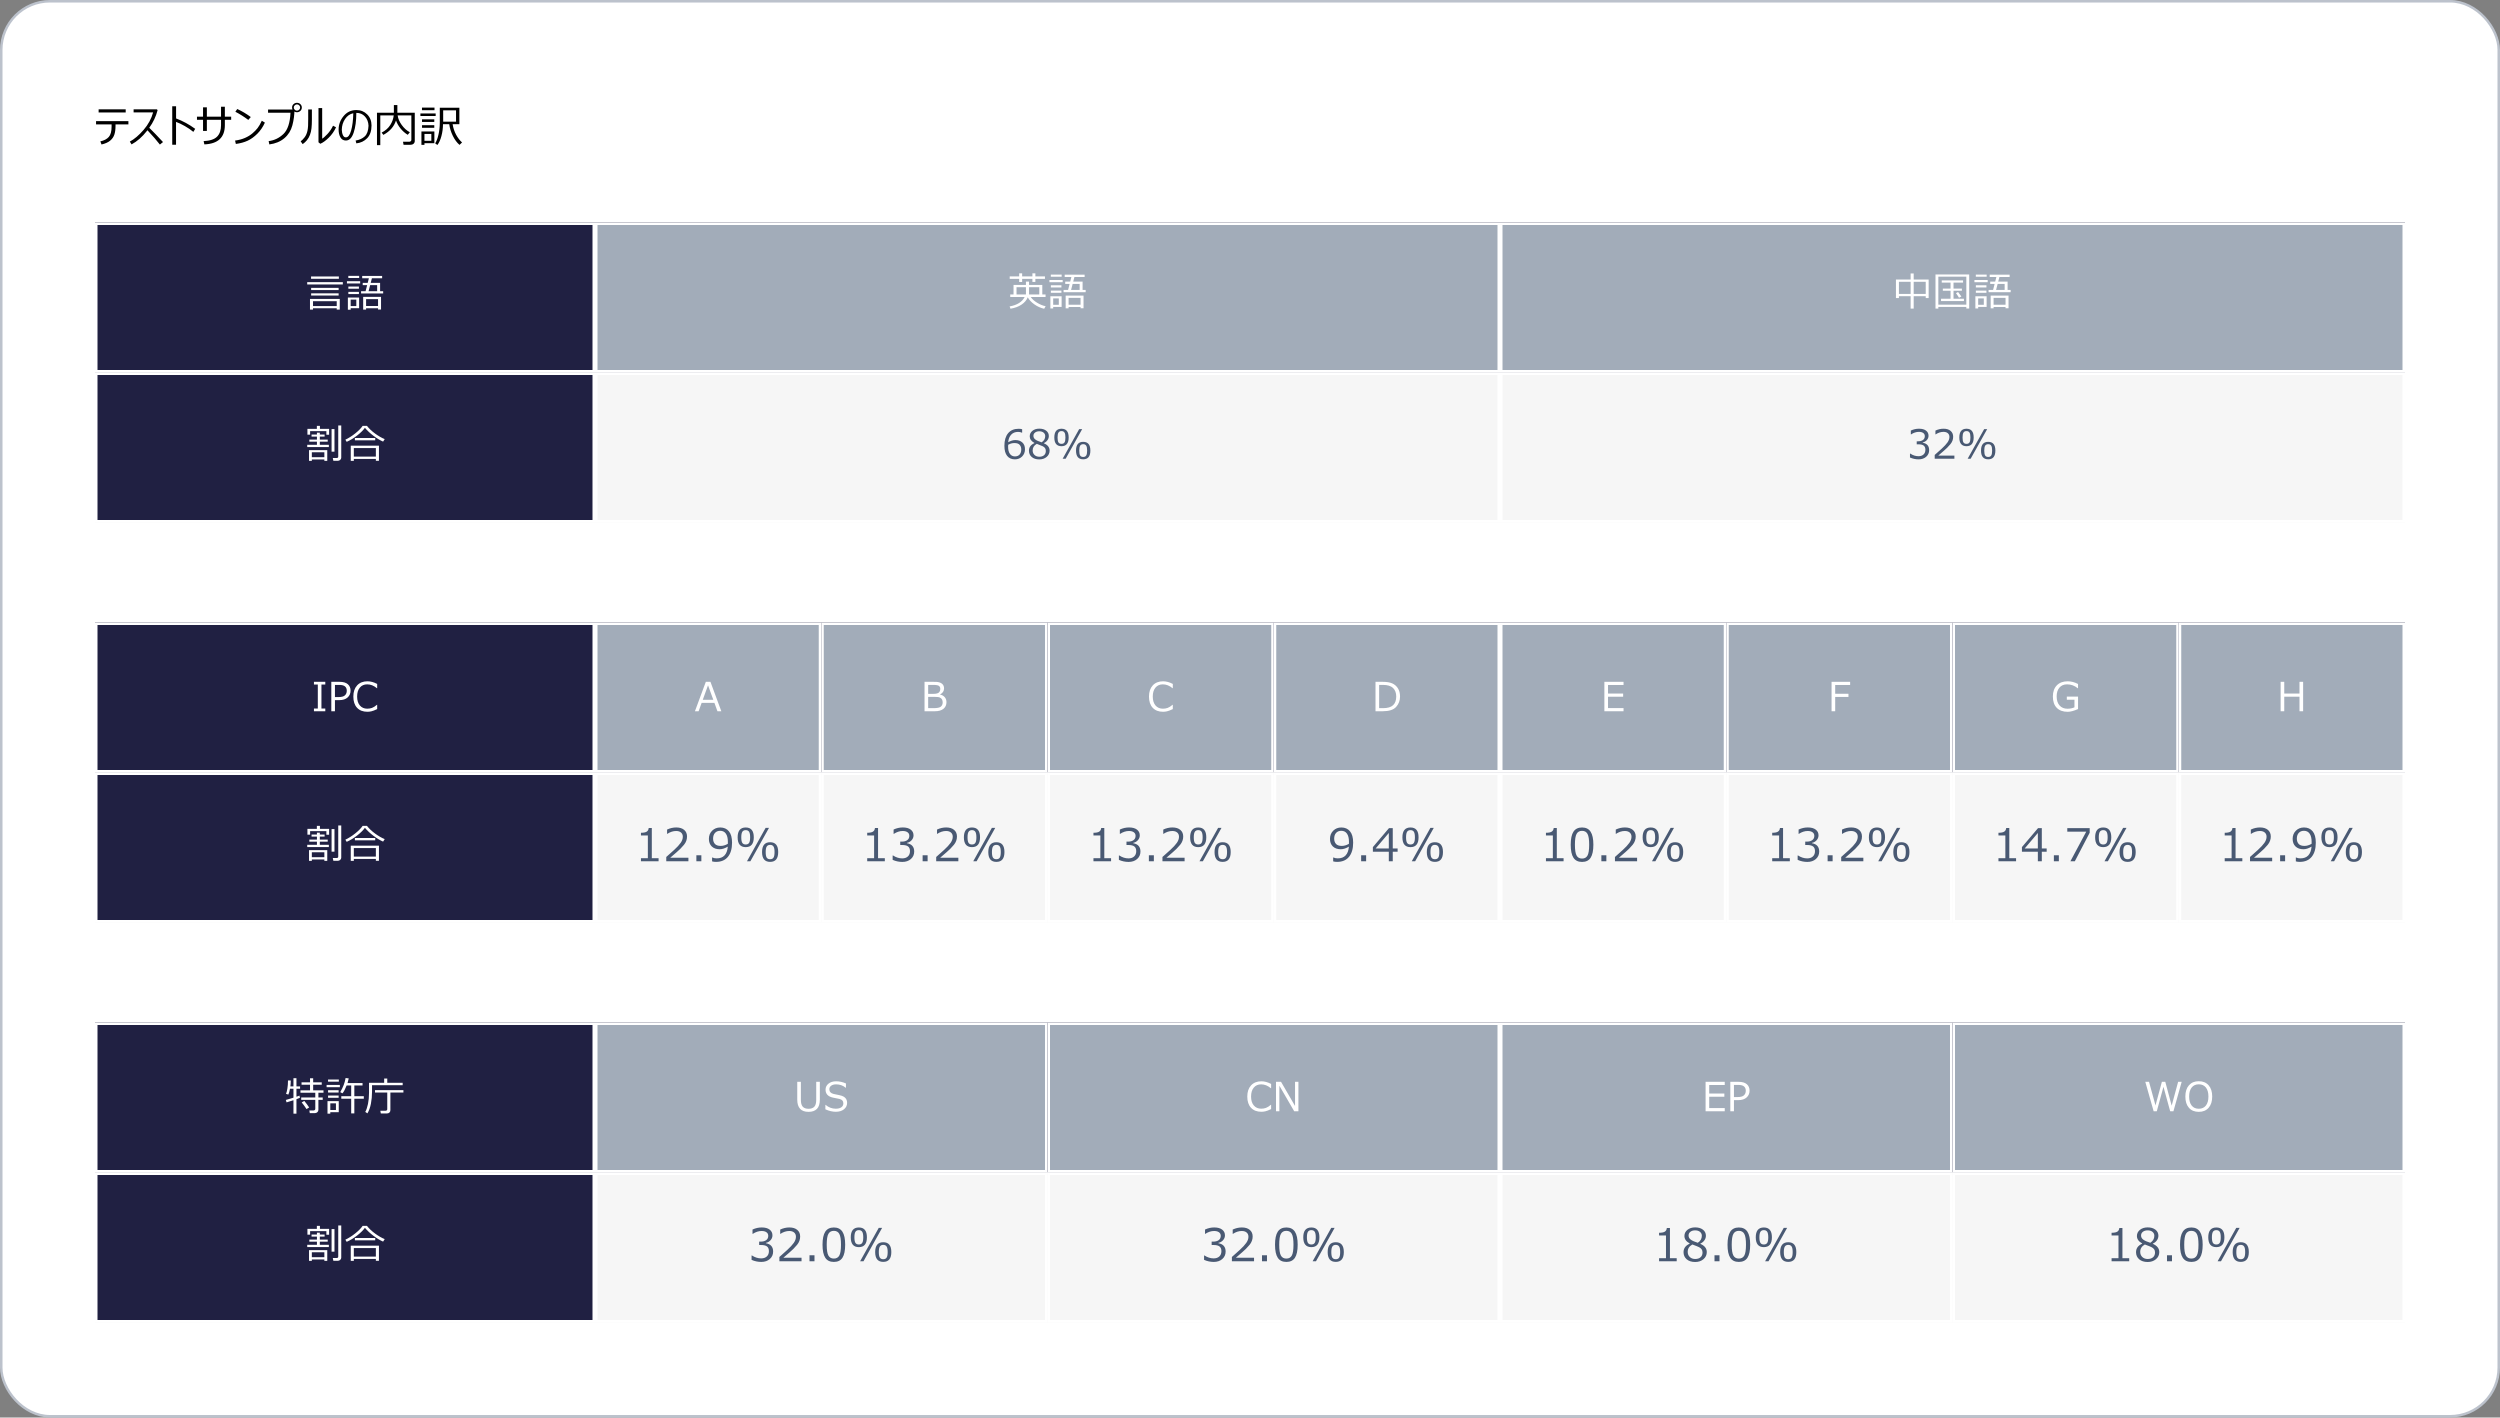 <svg width="1000" height="567" viewBox="0 0 1000 567" fill="none" xmlns="http://www.w3.org/2000/svg">
<rect x="0" y="0" width="1000" height="567" fill="#808080" stroke="none"/>
<rect x="0.5" y="0.5" width="999" height="566" rx="19.5" fill="white" stroke="#BCC2CC"/>
<path d="M50.278 44.977H39.45V43.72H50.278V44.977ZM46.209 50.338C46.209 51.756 46.051 52.931 45.734 53.862C45.424 54.794 44.858 55.6 44.038 56.279C43.218 56.953 42.075 57.457 40.61 57.791L40.136 56.552C41.642 56.218 42.767 55.629 43.511 54.785C44.261 53.935 44.636 52.562 44.636 50.663V49.749H38.422V48.466H51.359V49.749H46.209V50.338ZM52.625 57.756L51.931 56.64C53.753 55.655 55.587 54.097 57.433 51.964C59.284 49.825 60.556 47.49 61.247 44.959H53.442V43.737H62.768L63.04 44.062C62.366 46.641 61.253 48.99 59.7 51.111C61.206 52.582 63.04 54.486 65.202 56.824L63.954 57.826C62.759 56.273 61.101 54.363 58.98 52.096C58.921 52.172 58.862 52.248 58.804 52.324C56.905 54.756 54.846 56.566 52.625 57.756ZM78.078 51.533L77.34 52.755C76.367 51.94 75.242 51.17 73.965 50.443C72.693 49.717 71.51 49.154 70.414 48.756V57.905H68.894V42.516H70.432V47.376C73.092 48.378 75.641 49.764 78.078 51.533ZM82.745 52.377H81.216V47.93H78.79V46.655H81.216V42.946H82.745V46.655H88.414V42.691H89.943V46.655H92.466V47.93H89.943V50.057C89.943 54.967 87.21 57.533 81.743 57.756L81.453 56.446C83.973 56.329 85.763 55.737 86.823 54.671C87.884 53.605 88.414 52.078 88.414 50.092V47.93H82.745V52.377ZM100.314 46.813L99.321 47.965C97.593 46.676 95.867 45.589 94.144 44.704L94.9 43.605C96.728 44.426 98.533 45.495 100.314 46.813ZM105.957 49.046C105.172 50.786 104.158 52.274 102.916 53.511C101.674 54.741 100.385 55.667 99.049 56.288C97.713 56.903 96.143 57.334 94.338 57.58L94.03 56.227C95.501 56.033 96.819 55.682 97.985 55.172C99.151 54.656 100.145 54.05 100.965 53.352C101.791 52.649 102.482 51.94 103.039 51.226C103.596 50.505 104.158 49.526 104.727 48.29L105.957 49.046ZM117.778 43.808C117.778 45.935 117.5 48.047 116.943 50.145C116.387 52.242 115.314 53.959 113.727 55.295C112.145 56.631 110.146 57.457 107.732 57.773L107.46 56.446C109.739 56.153 111.717 55.198 113.393 53.581C115.074 51.958 116.009 49.131 116.196 45.1H107.223V43.808H117.778ZM116.829 42.99C116.829 42.463 117.022 42.02 117.409 41.663C117.802 41.306 118.256 41.127 118.771 41.127C119.346 41.127 119.814 41.315 120.178 41.69C120.547 42.059 120.731 42.489 120.731 42.981C120.731 43.544 120.535 44.004 120.143 44.361C119.75 44.719 119.305 44.898 118.807 44.898C118.232 44.898 117.758 44.71 117.383 44.335C117.014 43.954 116.829 43.506 116.829 42.99ZM118.771 44.273C119.117 44.273 119.416 44.148 119.668 43.895C119.926 43.644 120.055 43.348 120.055 43.008C120.055 42.668 119.929 42.375 119.677 42.129C119.425 41.877 119.123 41.751 118.771 41.751C118.443 41.751 118.15 41.877 117.893 42.129C117.635 42.375 117.506 42.668 117.506 43.008C117.506 43.348 117.632 43.644 117.884 43.895C118.142 44.148 118.438 44.273 118.771 44.273ZM134.416 50.918C133.689 52.5 132.711 53.892 131.48 55.093C130.256 56.288 129.137 57.094 128.123 57.51L127.394 56.912V43.227H128.87V55.462C129.31 55.251 130.001 54.645 130.944 53.643C131.888 52.635 132.644 51.516 133.212 50.285L134.416 50.918ZM124.757 47.789C124.757 49.172 124.704 50.347 124.599 51.313C124.499 52.274 124.291 53.162 123.975 53.977C123.664 54.785 123.257 55.494 122.753 56.103C122.249 56.707 121.689 57.223 121.074 57.65L120.266 56.534C120.822 56.13 121.355 55.585 121.865 54.899C122.381 54.208 122.753 53.347 122.981 52.315C123.216 51.278 123.315 49.673 123.28 47.499V43.79H124.757V47.789ZM142.537 57.343L142.247 56.218C143.747 55.977 144.963 55.427 145.895 54.565C146.826 53.704 147.33 52.28 147.406 50.294C147.348 48.806 146.87 47.575 145.974 46.602C145.077 45.624 143.929 45.141 142.528 45.152C142.528 48.305 142.174 50.935 141.465 53.045C140.762 55.154 139.725 56.209 138.354 56.209C137.387 56.209 136.66 55.787 136.174 54.943C135.688 54.094 135.444 53.06 135.444 51.841C135.444 49.831 136.109 48.026 137.439 46.427C138.77 44.821 140.472 44.019 142.546 44.019C144.274 44.019 145.716 44.599 146.87 45.759C148.03 46.919 148.61 48.393 148.61 50.18C148.61 52.383 148.03 54.082 146.87 55.277C145.716 56.473 144.271 57.161 142.537 57.343ZM141.315 45.302C139.974 45.571 138.878 46.339 138.028 47.605C137.179 48.864 136.742 50.3 136.719 51.911C136.742 52.767 136.895 53.493 137.176 54.091C137.457 54.683 137.85 54.967 138.354 54.943C139.221 54.967 139.915 54.07 140.437 52.254C140.964 50.432 141.257 48.114 141.315 45.302ZM164.07 57.932H161.425L161.205 56.701H163.666C163.906 56.701 164.111 56.634 164.281 56.499C164.457 56.358 164.545 56.18 164.545 55.963V46.163H159.069C159.216 47.411 159.752 48.683 160.678 49.977C161.609 51.273 162.696 52.245 163.938 52.895L163.095 53.924C161.993 53.25 161.026 52.398 160.194 51.366C159.362 50.329 158.765 49.266 158.401 48.176C157.628 50.625 155.943 52.55 153.348 53.95L152.662 53.045C154.191 52.242 155.343 51.226 156.116 49.995C156.89 48.765 157.35 47.487 157.496 46.163H152.117V58.055H150.79V45.1H157.549V42.032H158.946V45.1H165.907V56.367C165.907 56.842 165.743 57.22 165.415 57.501C165.087 57.788 164.639 57.932 164.07 57.932ZM168.79 44.08V43.052H173.8V44.08H168.79ZM177.201 49.679C177.184 51.313 176.976 52.884 176.577 54.39C176.179 55.895 175.64 57.097 174.96 57.993L174.063 57.334C174.567 56.607 175.001 55.482 175.364 53.959C175.733 52.43 175.918 50.789 175.918 49.037V43.105H183.749V49.679H181.051C181.291 51.22 181.76 52.632 182.457 53.915C183.16 55.192 183.948 56.215 184.821 56.982L183.811 57.958C182.773 57.079 181.877 55.866 181.121 54.319C180.371 52.767 179.896 51.22 179.697 49.679H177.201ZM182.413 44.133H177.271V48.668H182.413V44.133ZM168.166 46.409V45.381H174.266V46.409H168.166ZM168.808 48.773V47.745H173.712V48.773H168.808ZM168.808 51.111V50.083H173.712V51.111H168.808ZM169.783 57.281V57.958H168.57V52.579H173.747V57.281H169.783ZM172.534 53.572H169.783V56.323H172.534V53.572Z" fill="black"/>
<g clip-path="url(#clip0_2302_119)">
<rect width="924" height="60" transform="translate(38 89)" fill="#202042"/>
<rect x="38.5" y="89.5" width="199" height="59" fill="#202042"/>
<rect x="38.5" y="89.5" width="199" height="59" stroke="white"/>
<path d="M124.422 111.508V110.578H135.547V111.508H124.422ZM122.883 113.797V112.852H137.133V113.797H122.883ZM124.453 116.016V115.148H135.453V116.016H124.453ZM124.453 118.203V117.336H135.453V118.203H124.453ZM134.688 123.312H125.203V123.836H123.992V119.586H135.906V123.836H134.688V123.312ZM125.203 122.414H134.688V120.484H125.203V122.414ZM139.328 111.203V110.336H143.664V111.203H139.328ZM144.43 117.391V116.477H146.234L146.852 114.062H145.086V113.148H147.086L147.555 111.297H144.875V110.367H152.852V111.297H148.766L148.289 113.148H152.039V116.477H153.266V117.391H144.43ZM147.43 116.477H150.859V114.062H148.055L147.43 116.477ZM138.773 113.375V112.492H144.07V113.375H138.773ZM139.344 115.492V114.617H143.57V115.492H139.344ZM139.344 117.617V116.734H143.57V117.617H139.344ZM151.219 123.312H146.438V123.836H145.266V118.742H152.414V123.805H151.219V123.312ZM146.438 122.398H151.219V119.656H146.438V122.398ZM140.273 123.281V123.883H139.148V119H143.648V123.281H140.273ZM142.523 119.852H140.273V122.43H142.523V119.852Z" fill="white"/>
<rect x="238.5" y="89.5" width="361" height="59" fill="#A2ACB9"/>
<rect x="238.5" y="89.5" width="361" height="59" stroke="white"/>
<path d="M414.148 111.539V112.781H412.961V111.539H408.859V112.812H407.672V111.539H403.883V110.547H407.672V109.32H408.859V110.547H412.961V109.32H414.148V110.547H417.984V111.539H414.148ZM410.375 113.961V112.633H411.617V113.961H416.922V117.773H418.227V118.789H412.289C412.852 119.638 413.716 120.414 414.883 121.117C416.049 121.82 417.174 122.279 418.258 122.492L417.672 123.508C416.26 123.195 414.945 122.604 413.727 121.734C412.508 120.865 411.635 119.93 411.109 118.93C410.646 120.07 409.81 121.047 408.602 121.859C407.393 122.667 405.924 123.208 404.195 123.484L403.852 122.57C406.841 122.039 408.849 120.779 409.875 118.789H404.094V117.773H405.414V113.961H410.375ZM410.375 117.773V114.891H406.609V117.773H410.375ZM411.617 114.891V117.773H415.719V114.891H411.617ZM420.328 110.703V109.836H424.664V110.703H420.328ZM425.43 116.891V115.977H427.234L427.852 113.562H426.086V112.648H428.086L428.555 110.797H425.875V109.867H433.852V110.797H429.766L429.289 112.648H433.039V115.977H434.266V116.891H425.43ZM428.43 115.977H431.859V113.562H429.055L428.43 115.977ZM419.773 112.875V111.992H425.07V112.875H419.773ZM420.344 114.992V114.117H424.57V114.992H420.344ZM420.344 117.117V116.234H424.57V117.117H420.344ZM432.219 122.812H427.438V123.336H426.266V118.242H433.414V123.305H432.219V122.812ZM427.438 121.898H432.219V119.156H427.438V121.898ZM421.273 122.781V123.383H420.148V118.5H424.648V122.781H421.273ZM423.523 119.352H421.273V121.93H423.523V119.352Z" fill="white"/>
<rect x="600.5" y="89.5" width="361" height="59" fill="#A2ACB9"/>
<rect x="600.5" y="89.5" width="361" height="59" stroke="white"/>
<path d="M770.289 118.492H765.477V123.453H764.25V118.492H759.57V119.227H758.375V111.805H764.25V109.375H765.477V111.805H771.461V119.227H770.289V118.492ZM759.57 117.578H764.25V112.719H759.57V117.578ZM765.477 117.578H770.289V112.719H765.477V117.578ZM786.531 122.781H775.336V123.438H774.195V109.773H787.68V123.406H786.531V122.781ZM775.336 121.867H786.531V110.656H775.336V121.867ZM776.414 120.414V119.5H780.219V116.305H777.133V115.453H780.219V113.039H776.695V112.172H785.227V113.039H781.406V115.453H784.758V116.305H781.406V119.5H785.57V120.414H776.414ZM783.594 119.109C783.339 118.63 782.932 118.01 782.375 117.25L783.234 116.812C783.552 117.214 783.995 117.815 784.562 118.617L783.594 119.109ZM790.328 110.703V109.836H794.664V110.703H790.328ZM795.43 116.891V115.977H797.234L797.852 113.562H796.086V112.648H798.086L798.555 110.797H795.875V109.867H803.852V110.797H799.766L799.289 112.648H803.039V115.977H804.266V116.891H795.43ZM798.43 115.977H801.859V113.562H799.055L798.43 115.977ZM789.773 112.875V111.992H795.07V112.875H789.773ZM790.344 114.992V114.117H794.57V114.992H790.344ZM790.344 117.117V116.234H794.57V117.117H790.344ZM802.219 122.812H797.438V123.336H796.266V118.242H803.414V123.305H802.219V122.812ZM797.438 121.898H802.219V119.156H797.438V121.898ZM791.273 122.781V123.383H790.148V118.5H794.648V122.781H791.273ZM793.523 119.352H791.273V121.93H793.523V119.352Z" fill="white"/>
</g>
<g clip-path="url(#clip1_2302_119)">
<rect width="924" height="60" transform="translate(38 149)" fill="#F6F6F6"/>
<rect x="38.5" y="149.5" width="199" height="59" fill="#202042"/>
<rect x="38.5" y="149.5" width="199" height="59" stroke="white"/>
<g clip-path="url(#clip2_2302_119)">
<path d="M135.195 184.312H133.336L133.125 183.203H134.656C135.083 183.203 135.297 183.008 135.297 182.617V170.18H136.5V183.07C136.5 183.419 136.359 183.714 136.078 183.953C135.802 184.193 135.508 184.312 135.195 184.312ZM130.547 173.883V172.445H124.047V173.867H122.969V171.547H126.742V170.359H127.969V171.547H131.641V173.883H130.547ZM132.633 180.672V171.633H133.789V180.672H132.633ZM122.891 178.828V177.914H126.773V176.656H123.727V175.828H126.773V174.633H124.617V173.805H126.773V173.07H127.93V173.805H129.844V174.633H127.93V175.828H131.086V176.656H127.93V177.914H131.539V178.828H122.891ZM129.742 183.789H124.734V184.359H123.609V180.055H130.906V184.359H129.742V183.789ZM124.734 182.891H129.742V180.914H124.734V182.891ZM153.242 176.641C152.133 176.182 150.875 175.43 149.469 174.383C148.068 173.336 146.901 172.25 145.969 171.125C145.245 172.125 144.198 173.159 142.828 174.227C141.458 175.289 140.073 176.125 138.672 176.734L138.148 175.875C139.503 175.224 140.831 174.378 142.133 173.336C143.44 172.294 144.414 171.297 145.055 170.344H146.781C147.604 171.411 148.706 172.451 150.086 173.461C151.471 174.466 152.737 175.193 153.883 175.641L153.242 176.641ZM150.094 176.133H141.953V175.188H150.094V176.133ZM150.344 183.578H141.531V184.359H140.305V178.273H151.578V184.312H150.344V183.578ZM141.531 182.633H150.344V179.219H141.531V182.633Z" fill="white"/>
</g>
<rect x="238.5" y="149.5" width="361" height="59" fill="#F6F6F6"/>
<rect x="238.5" y="149.5" width="361" height="59" stroke="white"/>
<path d="M408.859 171.695V173.078H408.766C408.328 172.865 407.818 172.758 407.234 172.758C406.083 172.758 405.164 173.125 404.477 173.859C403.789 174.589 403.388 175.604 403.273 176.906C404.258 176.318 405.216 176.023 406.148 176.023C407.289 176.023 408.214 176.341 408.922 176.977C409.635 177.607 409.992 178.513 409.992 179.695C409.992 180.872 409.607 181.841 408.836 182.602C408.065 183.362 407.107 183.742 405.961 183.742C404.633 183.742 403.599 183.281 402.859 182.359C402.125 181.432 401.758 180.091 401.758 178.336C401.758 176.174 402.25 174.497 403.234 173.305C404.224 172.107 405.635 171.508 407.469 171.508C408.021 171.508 408.484 171.57 408.859 171.695ZM403.273 177.906C403.253 178.333 403.242 178.591 403.242 178.68C403.242 179.919 403.484 180.878 403.969 181.555C404.453 182.227 405.122 182.562 405.977 182.562C406.763 182.562 407.38 182.318 407.828 181.828C408.276 181.333 408.5 180.643 408.5 179.758C408.5 179.023 408.289 178.417 407.867 177.938C407.445 177.458 406.745 177.219 405.766 177.219C404.917 177.219 404.086 177.448 403.273 177.906ZM413.758 177.258V177.164C412.513 176.487 411.891 175.609 411.891 174.531C411.891 173.641 412.25 172.906 412.969 172.328C413.688 171.75 414.602 171.461 415.711 171.461C416.862 171.461 417.786 171.734 418.484 172.281C419.182 172.828 419.531 173.544 419.531 174.43C419.531 175.003 419.357 175.542 419.008 176.047C418.664 176.547 418.185 176.938 417.57 177.219V177.32C419.086 177.971 419.844 178.945 419.844 180.242C419.844 181.253 419.451 182.094 418.664 182.766C417.878 183.432 416.893 183.766 415.711 183.766C414.456 183.766 413.453 183.445 412.703 182.805C411.953 182.159 411.578 181.315 411.578 180.273C411.578 178.914 412.305 177.909 413.758 177.258ZM418.086 174.438C418.086 173.875 417.87 173.414 417.438 173.055C417.005 172.695 416.427 172.516 415.703 172.516C415.016 172.516 414.453 172.685 414.016 173.023C413.583 173.357 413.367 173.797 413.367 174.344C413.367 174.948 413.638 175.445 414.18 175.836C414.721 176.227 415.544 176.591 416.648 176.93C417.607 176.31 418.086 175.479 418.086 174.438ZM414.711 177.539C413.612 178.159 413.062 179.034 413.062 180.164C413.062 180.919 413.312 181.531 413.812 182C414.312 182.464 414.951 182.695 415.727 182.695C416.523 182.695 417.156 182.492 417.625 182.086C418.094 181.674 418.328 181.112 418.328 180.398C418.328 179.914 418.221 179.526 418.008 179.234C417.794 178.938 417.482 178.688 417.07 178.484C416.664 178.281 415.878 177.966 414.711 177.539ZM424.602 178.484C422.685 178.484 421.727 177.32 421.727 174.992C421.727 172.659 422.685 171.492 424.602 171.492C426.513 171.492 427.469 172.656 427.469 174.984C427.469 177.318 426.513 178.484 424.602 178.484ZM424.602 172.438C424.049 172.438 423.648 172.63 423.398 173.016C423.148 173.396 423.023 174.055 423.023 174.992C423.023 175.935 423.146 176.596 423.391 176.977C423.641 177.352 424.044 177.539 424.602 177.539C425.154 177.539 425.552 177.352 425.797 176.977C426.047 176.596 426.172 175.932 426.172 174.984C426.172 174.057 426.047 173.401 425.797 173.016C425.552 172.63 425.154 172.438 424.602 172.438ZM432.875 171.641L426.258 183.5H425.055L431.672 171.641H432.875ZM433.281 183.727C431.365 183.727 430.406 182.562 430.406 180.234C430.406 177.901 431.365 176.734 433.281 176.734C435.193 176.734 436.148 177.898 436.148 180.227C436.148 182.56 435.193 183.727 433.281 183.727ZM433.281 177.68C432.729 177.68 432.328 177.872 432.078 178.258C431.828 178.638 431.703 179.297 431.703 180.234C431.703 181.177 431.826 181.839 432.07 182.219C432.32 182.594 432.724 182.781 433.281 182.781C433.833 182.781 434.232 182.594 434.477 182.219C434.727 181.839 434.852 181.174 434.852 180.227C434.852 179.299 434.727 178.643 434.477 178.258C434.232 177.872 433.833 177.68 433.281 177.68Z" fill="#495973"/>
<rect x="600.5" y="149.5" width="361" height="59" fill="#F6F6F6"/>
<rect x="600.5" y="149.5" width="361" height="59" stroke="white"/>
<path d="M763.992 183.008V181.438H764.117C765.174 182.135 766.268 182.484 767.398 182.484C768.232 182.484 768.898 182.258 769.398 181.805C769.904 181.352 770.156 180.721 770.156 179.914C770.156 179.164 769.938 178.612 769.5 178.258C769.062 177.904 768.354 177.727 767.375 177.727H766.688V176.523H767.219C768.062 176.523 768.724 176.344 769.203 175.984C769.682 175.625 769.922 175.12 769.922 174.469C769.922 173.917 769.711 173.492 769.289 173.195C768.872 172.893 768.297 172.742 767.562 172.742C766.505 172.742 765.456 173.083 764.414 173.766H764.328V172.227C765.38 171.732 766.471 171.484 767.602 171.484C768.815 171.484 769.753 171.74 770.414 172.25C771.081 172.755 771.414 173.44 771.414 174.305C771.414 174.94 771.193 175.508 770.75 176.008C770.307 176.508 769.753 176.826 769.086 176.961V177.086C770.799 177.393 771.656 178.38 771.656 180.047C771.656 181.125 771.263 182.01 770.477 182.703C769.69 183.396 768.677 183.742 767.438 183.742C766.255 183.742 765.107 183.497 763.992 183.008ZM781.758 183.5H773.883V181.977C774.716 181.258 775.651 180.422 776.688 179.469C777.729 178.516 778.503 177.677 779.008 176.953C779.513 176.229 779.766 175.505 779.766 174.781C779.766 174.141 779.552 173.641 779.125 173.281C778.703 172.922 778.128 172.742 777.398 172.742C776.331 172.742 775.281 173.081 774.25 173.758H774.172V172.234C775.224 171.734 776.312 171.484 777.438 171.484C778.625 171.484 779.56 171.773 780.242 172.352C780.924 172.924 781.266 173.708 781.266 174.703C781.266 175.234 781.177 175.742 781 176.227C780.828 176.711 780.557 177.182 780.188 177.641C779.818 178.099 779.375 178.586 778.859 179.102C778.344 179.617 777.159 180.664 775.305 182.242H781.758V183.5ZM786.602 178.484C784.685 178.484 783.727 177.32 783.727 174.992C783.727 172.659 784.685 171.492 786.602 171.492C788.513 171.492 789.469 172.656 789.469 174.984C789.469 177.318 788.513 178.484 786.602 178.484ZM786.602 172.438C786.049 172.438 785.648 172.63 785.398 173.016C785.148 173.396 785.023 174.055 785.023 174.992C785.023 175.935 785.146 176.596 785.391 176.977C785.641 177.352 786.044 177.539 786.602 177.539C787.154 177.539 787.552 177.352 787.797 176.977C788.047 176.596 788.172 175.932 788.172 174.984C788.172 174.057 788.047 173.401 787.797 173.016C787.552 172.63 787.154 172.438 786.602 172.438ZM794.875 171.641L788.258 183.5H787.055L793.672 171.641H794.875ZM795.281 183.727C793.365 183.727 792.406 182.562 792.406 180.234C792.406 177.901 793.365 176.734 795.281 176.734C797.193 176.734 798.148 177.898 798.148 180.227C798.148 182.56 797.193 183.727 795.281 183.727ZM795.281 177.68C794.729 177.68 794.328 177.872 794.078 178.258C793.828 178.638 793.703 179.297 793.703 180.234C793.703 181.177 793.826 181.839 794.07 182.219C794.32 182.594 794.724 182.781 795.281 182.781C795.833 182.781 796.232 182.594 796.477 182.219C796.727 181.839 796.852 181.174 796.852 180.227C796.852 179.299 796.727 178.643 796.477 178.258C796.232 177.872 795.833 177.68 795.281 177.68Z" fill="#495973"/>
</g>
<g clip-path="url(#clip3_2302_119)">
<rect width="924" height="60" transform="translate(38 249)" fill="#202042"/>
<rect x="38.5" y="249.5" width="199" height="59" fill="#202042"/>
<rect x="38.5" y="249.5" width="199" height="59" stroke="white"/>
<path d="M130.117 284.5H125.578V283.414H127.125V273.812H125.578V272.727H130.117V273.812H128.578V283.414H130.117V284.5ZM133.977 280.055V284.5H132.523V272.727H135.773C137.289 272.727 138.409 273.047 139.133 273.688C139.862 274.323 140.227 275.18 140.227 276.258C140.227 277.378 139.828 278.292 139.031 279C138.24 279.703 137.13 280.055 135.703 280.055H133.977ZM133.977 273.961V278.828H135.43C136.622 278.828 137.466 278.599 137.961 278.141C138.461 277.677 138.711 277.062 138.711 276.297C138.711 275.531 138.469 274.951 137.984 274.555C137.5 274.159 136.727 273.961 135.664 273.961H133.977ZM146.969 284.711C145.208 284.711 143.828 284.18 142.828 283.117C141.833 282.055 141.336 280.557 141.336 278.625C141.336 276.729 141.841 275.237 142.852 274.148C143.867 273.06 145.242 272.516 146.977 272.516C148.221 272.516 149.518 272.867 150.867 273.57V275.281H150.758C149.534 274.255 148.242 273.742 146.883 273.742C145.643 273.742 144.661 274.174 143.938 275.039C143.214 275.898 142.852 277.094 142.852 278.625C142.852 280.146 143.219 281.336 143.953 282.195C144.693 283.049 145.674 283.477 146.898 283.477C147.56 283.477 148.19 283.372 148.789 283.164C149.388 282.951 150.044 282.536 150.758 281.922H150.867V283.641C149.867 284.115 149.089 284.411 148.531 284.531C147.979 284.651 147.458 284.711 146.969 284.711Z" fill="white"/>
<rect x="238.5" y="249.5" width="89.5" height="59" fill="#A2ACB9"/>
<rect x="238.5" y="249.5" width="89.5" height="59" stroke="white"/>
<path d="M285.328 279.93L283.211 274.125L281.102 279.93H285.328ZM286.977 284.5L285.766 281.141H280.656L279.445 284.5H277.969L282.328 272.727H284.18L288.531 284.5H286.977Z" fill="white"/>
<rect x="329" y="249.5" width="89.5" height="59" fill="#A2ACB9"/>
<rect x="329" y="249.5" width="89.5" height="59" stroke="white"/>
<path d="M369.812 284.5V272.727H373.281C373.812 272.727 374.263 272.737 374.633 272.758C375.008 272.779 375.391 272.846 375.781 272.961C376.177 273.076 376.516 273.25 376.797 273.484C377.078 273.714 377.286 273.984 377.422 274.297C377.557 274.609 377.625 274.966 377.625 275.367C377.625 276.409 377.099 277.211 376.047 277.773V277.836C376.844 278.003 377.466 278.354 377.914 278.891C378.362 279.422 378.586 280.083 378.586 280.875C378.586 281.995 378.182 282.88 377.375 283.531C376.573 284.177 375.427 284.5 373.938 284.5H369.812ZM371.266 273.961V277.539H373.367C374.383 277.539 375.094 277.375 375.5 277.047C375.906 276.719 376.109 276.214 376.109 275.531C376.109 275.057 375.948 274.677 375.625 274.391C375.302 274.104 374.49 273.961 373.188 273.961H371.266ZM371.266 278.742V283.266H373.383C374.878 283.266 375.865 283.06 376.344 282.648C376.828 282.232 377.07 281.672 377.07 280.969C377.07 280.51 376.982 280.12 376.805 279.797C376.628 279.469 376.349 279.211 375.969 279.023C375.594 278.836 374.862 278.742 373.773 278.742H371.266Z" fill="white"/>
<rect x="419.5" y="249.5" width="89.5" height="59" fill="#A2ACB9"/>
<rect x="419.5" y="249.5" width="89.5" height="59" stroke="white"/>
<path d="M465.227 284.711C463.466 284.711 462.086 284.18 461.086 283.117C460.091 282.055 459.594 280.557 459.594 278.625C459.594 276.729 460.099 275.237 461.109 274.148C462.125 273.06 463.5 272.516 465.234 272.516C466.479 272.516 467.776 272.867 469.125 273.57V275.281H469.016C467.792 274.255 466.5 273.742 465.141 273.742C463.901 273.742 462.919 274.174 462.195 275.039C461.471 275.898 461.109 277.094 461.109 278.625C461.109 280.146 461.477 281.336 462.211 282.195C462.951 283.049 463.932 283.477 465.156 283.477C465.818 283.477 466.448 283.372 467.047 283.164C467.646 282.951 468.302 282.536 469.016 281.922H469.125V283.641C468.125 284.115 467.346 284.411 466.789 284.531C466.237 284.651 465.716 284.711 465.227 284.711Z" fill="white"/>
<rect x="510" y="249.5" width="89.5" height="59" fill="#A2ACB9"/>
<rect x="510" y="249.5" width="89.5" height="59" stroke="white"/>
<path d="M550.203 284.5V272.727H553.039C554.695 272.727 555.997 272.943 556.945 273.375C557.893 273.807 558.641 274.469 559.188 275.359C559.74 276.245 560.016 277.333 560.016 278.625C560.016 280.229 559.495 281.609 558.453 282.766C557.417 283.922 555.622 284.5 553.07 284.5H550.203ZM551.656 273.961V283.266H553.172C555.031 283.266 556.383 282.872 557.227 282.086C558.07 281.299 558.492 280.138 558.492 278.602C558.492 277.143 558.065 276.005 557.211 275.188C556.357 274.37 555.01 273.961 553.172 273.961H551.656Z" fill="white"/>
<rect x="600.5" y="249.5" width="89.5" height="59" fill="#A2ACB9"/>
<rect x="600.5" y="249.5" width="89.5" height="59" stroke="white"/>
<path d="M649.414 284.5H641.75V272.727H649.414V273.992H643.203V277.422H649.258V278.688H643.203V283.234H649.414V284.5Z" fill="white"/>
<rect x="691" y="249.5" width="89.5" height="59" fill="#A2ACB9"/>
<rect x="691" y="249.5" width="89.5" height="59" stroke="white"/>
<path d="M740.055 273.992H734.078V277.508H739.383V278.773H734.078V284.5H732.625V272.727H740.055V273.992Z" fill="white"/>
<rect x="781.5" y="249.5" width="89.5" height="59" fill="#A2ACB9"/>
<rect x="781.5" y="249.5" width="89.5" height="59" stroke="white"/>
<path d="M831.219 283.625C829.531 284.359 828.151 284.727 827.078 284.727C825.203 284.727 823.745 284.195 822.703 283.133C821.667 282.07 821.148 280.56 821.148 278.602C821.148 276.701 821.677 275.211 822.734 274.133C823.792 273.055 825.24 272.516 827.078 272.516C828.438 272.516 829.815 272.872 831.211 273.586V275.297H831.102C829.826 274.26 828.401 273.742 826.828 273.742C825.536 273.742 824.518 274.174 823.773 275.039C823.034 275.904 822.664 277.076 822.664 278.555C822.664 280.102 823.049 281.312 823.82 282.188C824.596 283.057 825.659 283.492 827.008 283.492C827.997 283.492 828.922 283.305 829.781 282.93V279.898H826.727V278.633H831.219V283.625Z" fill="white"/>
<rect x="872" y="249.5" width="89.5" height="59" fill="#A2ACB9"/>
<rect x="872" y="249.5" width="89.5" height="59" stroke="white"/>
<path d="M921.25 284.5H919.797V278.68H913.703V284.5H912.25V272.727H913.703V277.422H919.797V272.727H921.25V284.5Z" fill="white"/>
</g>
<g clip-path="url(#clip4_2302_119)">
<rect width="924" height="60" transform="translate(38 309)" fill="#F6F6F6"/>
<rect x="38.5" y="309.5" width="199" height="59" fill="#202042"/>
<rect x="38.5" y="309.5" width="199" height="59" stroke="white"/>
<g clip-path="url(#clip5_2302_119)">
<path d="M135.195 344.312H133.336L133.125 343.203H134.656C135.083 343.203 135.297 343.008 135.297 342.617V330.18H136.5V343.07C136.5 343.419 136.359 343.714 136.078 343.953C135.802 344.193 135.508 344.312 135.195 344.312ZM130.547 333.883V332.445H124.047V333.867H122.969V331.547H126.742V330.359H127.969V331.547H131.641V333.883H130.547ZM132.633 340.672V331.633H133.789V340.672H132.633ZM122.891 338.828V337.914H126.773V336.656H123.727V335.828H126.773V334.633H124.617V333.805H126.773V333.07H127.93V333.805H129.844V334.633H127.93V335.828H131.086V336.656H127.93V337.914H131.539V338.828H122.891ZM129.742 343.789H124.734V344.359H123.609V340.055H130.906V344.359H129.742V343.789ZM124.734 342.891H129.742V340.914H124.734V342.891ZM153.242 336.641C152.133 336.182 150.875 335.43 149.469 334.383C148.068 333.336 146.901 332.25 145.969 331.125C145.245 332.125 144.198 333.159 142.828 334.227C141.458 335.289 140.073 336.125 138.672 336.734L138.148 335.875C139.503 335.224 140.831 334.378 142.133 333.336C143.44 332.294 144.414 331.297 145.055 330.344H146.781C147.604 331.411 148.706 332.451 150.086 333.461C151.471 334.466 152.737 335.193 153.883 335.641L153.242 336.641ZM150.094 336.133H141.953V335.188H150.094V336.133ZM150.344 343.578H141.531V344.359H140.305V338.273H151.578V344.312H150.344V343.578ZM141.531 342.633H150.344V339.219H141.531V342.633Z" fill="white"/>
</g>
<rect x="238.5" y="309.5" width="89.5" height="59" fill="#F6F6F6"/>
<rect x="238.5" y="309.5" width="89.5" height="59" stroke="white"/>
<path d="M263.431 344.5H256.382V343.287H259.142V334.182H256.382V333.109C257.46 333.104 258.23 332.951 258.693 332.652C259.156 332.348 259.417 331.867 259.476 331.211H260.724V343.287H263.431V344.5ZM275.366 344.5H266.507V342.786C267.444 341.978 268.496 341.037 269.662 339.965C270.834 338.893 271.704 337.949 272.272 337.135C272.841 336.32 273.125 335.506 273.125 334.691C273.125 333.971 272.885 333.408 272.404 333.004C271.93 332.6 271.282 332.397 270.462 332.397C269.261 332.397 268.08 332.778 266.92 333.54H266.832V331.826C268.016 331.264 269.24 330.982 270.506 330.982C271.842 330.982 272.894 331.308 273.661 331.958C274.429 332.603 274.812 333.484 274.812 334.604C274.812 335.201 274.713 335.772 274.514 336.317C274.32 336.862 274.016 337.393 273.6 337.908C273.184 338.424 272.686 338.972 272.105 339.552C271.525 340.132 270.192 341.31 268.106 343.085H275.366V344.5ZM280.543 344.5H278.548V342.101H280.543V344.5ZM284.832 344.553V342.997H284.938C285.43 343.231 286.004 343.349 286.66 343.349C289.367 343.349 290.855 341.781 291.125 338.646C289.953 339.35 288.875 339.701 287.891 339.701C286.555 339.701 285.497 339.332 284.718 338.594C283.944 337.85 283.558 336.833 283.558 335.544C283.558 334.22 283.991 333.13 284.858 332.274C285.726 331.419 286.804 330.991 288.093 330.991C289.563 330.991 290.718 331.498 291.556 332.512C292.399 333.52 292.821 335.04 292.821 337.073C292.821 339.511 292.268 341.4 291.16 342.742C290.053 344.084 288.465 344.755 286.396 344.755C285.787 344.755 285.266 344.688 284.832 344.553ZM291.125 337.539L291.151 336.757C291.151 335.327 290.888 334.231 290.36 333.47C289.833 332.702 289.071 332.318 288.075 332.318C287.202 332.318 286.511 332.6 286.001 333.162C285.491 333.719 285.236 334.489 285.236 335.474C285.236 336.317 285.474 337.012 285.948 337.557C286.423 338.096 287.208 338.365 288.304 338.365C289.2 338.365 290.141 338.09 291.125 337.539ZM298.288 338.857C296.132 338.857 295.054 337.548 295.054 334.929C295.054 332.304 296.132 330.991 298.288 330.991C300.438 330.991 301.514 332.301 301.514 334.92C301.514 337.545 300.438 338.857 298.288 338.857ZM298.288 332.055C297.667 332.055 297.216 332.271 296.935 332.705C296.653 333.133 296.513 333.874 296.513 334.929C296.513 335.989 296.65 336.733 296.926 337.161C297.207 337.583 297.661 337.794 298.288 337.794C298.909 337.794 299.357 337.583 299.633 337.161C299.914 336.733 300.055 335.986 300.055 334.92C300.055 333.877 299.914 333.139 299.633 332.705C299.357 332.271 298.909 332.055 298.288 332.055ZM307.596 331.158L300.151 344.5H298.798L306.242 331.158H307.596ZM308.053 344.755C305.896 344.755 304.818 343.445 304.818 340.826C304.818 338.201 305.896 336.889 308.053 336.889C310.203 336.889 311.278 338.198 311.278 340.817C311.278 343.442 310.203 344.755 308.053 344.755ZM308.053 337.952C307.432 337.952 306.98 338.169 306.699 338.603C306.418 339.03 306.277 339.771 306.277 340.826C306.277 341.887 306.415 342.631 306.69 343.059C306.972 343.48 307.426 343.691 308.053 343.691C308.674 343.691 309.122 343.48 309.397 343.059C309.679 342.631 309.819 341.884 309.819 340.817C309.819 339.774 309.679 339.036 309.397 338.603C309.122 338.169 308.674 337.952 308.053 337.952Z" fill="#495973"/>
<rect x="329" y="309.5" width="89.5" height="59" fill="#F6F6F6"/>
<rect x="329" y="309.5" width="89.5" height="59" stroke="white"/>
<path d="M353.931 344.5H346.882V343.287H349.642V334.182H346.882V333.109C347.96 333.104 348.73 332.951 349.193 332.652C349.656 332.348 349.917 331.867 349.976 331.211H351.224V343.287H353.931V344.5ZM357.06 343.946V342.18H357.2C358.39 342.965 359.62 343.357 360.892 343.357C361.829 343.357 362.579 343.103 363.142 342.593C363.71 342.083 363.994 341.374 363.994 340.466C363.994 339.622 363.748 339.001 363.256 338.603C362.764 338.204 361.967 338.005 360.865 338.005H360.092V336.651H360.689C361.639 336.651 362.383 336.449 362.922 336.045C363.461 335.641 363.73 335.072 363.73 334.34C363.73 333.719 363.493 333.241 363.019 332.907C362.55 332.567 361.902 332.397 361.076 332.397C359.887 332.397 358.706 332.781 357.534 333.549H357.438V331.817C358.621 331.261 359.849 330.982 361.12 330.982C362.485 330.982 363.54 331.27 364.284 331.844C365.034 332.412 365.409 333.183 365.409 334.155C365.409 334.87 365.16 335.509 364.662 336.071C364.164 336.634 363.54 336.991 362.79 337.144V337.284C364.718 337.63 365.682 338.74 365.682 340.615C365.682 341.828 365.239 342.824 364.354 343.604C363.47 344.383 362.33 344.772 360.936 344.772C359.605 344.772 358.313 344.497 357.06 343.946ZM371.043 344.5H369.048V342.101H371.043V344.5ZM383.339 344.5H374.479V342.786C375.417 341.978 376.469 341.037 377.635 339.965C378.807 338.893 379.677 337.949 380.245 337.135C380.813 336.32 381.098 335.506 381.098 334.691C381.098 333.971 380.857 333.408 380.377 333.004C379.902 332.6 379.255 332.397 378.435 332.397C377.233 332.397 376.053 332.778 374.893 333.54H374.805V331.826C375.988 331.264 377.213 330.982 378.479 330.982C379.814 330.982 380.866 331.308 381.634 331.958C382.401 332.603 382.785 333.484 382.785 334.604C382.785 335.201 382.686 335.772 382.486 336.317C382.293 336.862 381.988 337.393 381.572 337.908C381.156 338.424 380.658 338.972 380.078 339.552C379.498 340.132 378.165 341.31 376.079 343.085H383.339V344.5ZM388.788 338.857C386.632 338.857 385.554 337.548 385.554 334.929C385.554 332.304 386.632 330.991 388.788 330.991C390.938 330.991 392.014 332.301 392.014 334.92C392.014 337.545 390.938 338.857 388.788 338.857ZM388.788 332.055C388.167 332.055 387.716 332.271 387.435 332.705C387.153 333.133 387.013 333.874 387.013 334.929C387.013 335.989 387.15 336.733 387.426 337.161C387.707 337.583 388.161 337.794 388.788 337.794C389.409 337.794 389.857 337.583 390.133 337.161C390.414 336.733 390.555 335.986 390.555 334.92C390.555 333.877 390.414 333.139 390.133 332.705C389.857 332.271 389.409 332.055 388.788 332.055ZM398.096 331.158L390.651 344.5H389.298L396.742 331.158H398.096ZM398.553 344.755C396.396 344.755 395.318 343.445 395.318 340.826C395.318 338.201 396.396 336.889 398.553 336.889C400.703 336.889 401.778 338.198 401.778 340.817C401.778 343.442 400.703 344.755 398.553 344.755ZM398.553 337.952C397.932 337.952 397.48 338.169 397.199 338.603C396.918 339.03 396.777 339.771 396.777 340.826C396.777 341.887 396.915 342.631 397.19 343.059C397.472 343.48 397.926 343.691 398.553 343.691C399.174 343.691 399.622 343.48 399.897 343.059C400.179 342.631 400.319 341.884 400.319 340.817C400.319 339.774 400.179 339.036 399.897 338.603C399.622 338.169 399.174 337.952 398.553 337.952Z" fill="#495973"/>
<rect x="419.5" y="309.5" width="89.5" height="59" fill="#F6F6F6"/>
<rect x="419.5" y="309.5" width="89.5" height="59" stroke="white"/>
<path d="M444.431 344.5H437.382V343.287H440.142V334.182H437.382V333.109C438.46 333.104 439.23 332.951 439.693 332.652C440.156 332.348 440.417 331.867 440.476 331.211H441.724V343.287H444.431V344.5ZM447.56 343.946V342.18H447.7C448.89 342.965 450.12 343.357 451.392 343.357C452.329 343.357 453.079 343.103 453.642 342.593C454.21 342.083 454.494 341.374 454.494 340.466C454.494 339.622 454.248 339.001 453.756 338.603C453.264 338.204 452.467 338.005 451.365 338.005H450.592V336.651H451.189C452.139 336.651 452.883 336.449 453.422 336.045C453.961 335.641 454.23 335.072 454.23 334.34C454.23 333.719 453.993 333.241 453.519 332.907C453.05 332.567 452.402 332.397 451.576 332.397C450.387 332.397 449.206 332.781 448.034 333.549H447.938V331.817C449.121 331.261 450.349 330.982 451.62 330.982C452.985 330.982 454.04 331.27 454.784 331.844C455.534 332.412 455.909 333.183 455.909 334.155C455.909 334.87 455.66 335.509 455.162 336.071C454.664 336.634 454.04 336.991 453.29 337.144V337.284C455.218 337.63 456.182 338.74 456.182 340.615C456.182 341.828 455.739 342.824 454.854 343.604C453.97 344.383 452.83 344.772 451.436 344.772C450.105 344.772 448.813 344.497 447.56 343.946ZM461.543 344.5H459.548V342.101H461.543V344.5ZM473.839 344.5H464.979V342.786C465.917 341.978 466.969 341.037 468.135 339.965C469.307 338.893 470.177 337.949 470.745 337.135C471.313 336.32 471.598 335.506 471.598 334.691C471.598 333.971 471.357 333.408 470.877 333.004C470.402 332.6 469.755 332.397 468.935 332.397C467.733 332.397 466.553 332.778 465.393 333.54H465.305V331.826C466.488 331.264 467.713 330.982 468.979 330.982C470.314 330.982 471.366 331.308 472.134 331.958C472.901 332.603 473.285 333.484 473.285 334.604C473.285 335.201 473.186 335.772 472.986 336.317C472.793 336.862 472.488 337.393 472.072 337.908C471.656 338.424 471.158 338.972 470.578 339.552C469.998 340.132 468.665 341.31 466.579 343.085H473.839V344.5ZM479.288 338.857C477.132 338.857 476.054 337.548 476.054 334.929C476.054 332.304 477.132 330.991 479.288 330.991C481.438 330.991 482.514 332.301 482.514 334.92C482.514 337.545 481.438 338.857 479.288 338.857ZM479.288 332.055C478.667 332.055 478.216 332.271 477.935 332.705C477.653 333.133 477.513 333.874 477.513 334.929C477.513 335.989 477.65 336.733 477.926 337.161C478.207 337.583 478.661 337.794 479.288 337.794C479.909 337.794 480.357 337.583 480.633 337.161C480.914 336.733 481.055 335.986 481.055 334.92C481.055 333.877 480.914 333.139 480.633 332.705C480.357 332.271 479.909 332.055 479.288 332.055ZM488.596 331.158L481.151 344.5H479.798L487.242 331.158H488.596ZM489.053 344.755C486.896 344.755 485.818 343.445 485.818 340.826C485.818 338.201 486.896 336.889 489.053 336.889C491.203 336.889 492.278 338.198 492.278 340.817C492.278 343.442 491.203 344.755 489.053 344.755ZM489.053 337.952C488.432 337.952 487.98 338.169 487.699 338.603C487.418 339.03 487.277 339.771 487.277 340.826C487.277 341.887 487.415 342.631 487.69 343.059C487.972 343.48 488.426 343.691 489.053 343.691C489.674 343.691 490.122 343.48 490.397 343.059C490.679 342.631 490.819 341.884 490.819 340.817C490.819 339.774 490.679 339.036 490.397 338.603C490.122 338.169 489.674 337.952 489.053 337.952Z" fill="#495973"/>
<rect x="510" y="309.5" width="89.5" height="59" fill="#F6F6F6"/>
<rect x="510" y="309.5" width="89.5" height="59" stroke="white"/>
<path d="M533.27 344.553V342.997H533.375C533.867 343.231 534.441 343.349 535.098 343.349C537.805 343.349 539.293 341.781 539.562 338.646C538.391 339.35 537.312 339.701 536.328 339.701C534.992 339.701 533.935 339.332 533.155 338.594C532.382 337.85 531.995 336.833 531.995 335.544C531.995 334.22 532.429 333.13 533.296 332.274C534.163 331.419 535.241 330.991 536.53 330.991C538.001 330.991 539.155 331.498 539.993 332.512C540.837 333.52 541.259 335.04 541.259 337.073C541.259 339.511 540.705 341.4 539.598 342.742C538.49 344.084 536.902 344.755 534.834 344.755C534.225 344.755 533.703 344.688 533.27 344.553ZM539.562 337.539L539.589 336.757C539.589 335.327 539.325 334.231 538.798 333.47C538.271 332.702 537.509 332.318 536.513 332.318C535.64 332.318 534.948 332.6 534.438 333.162C533.929 333.719 533.674 334.489 533.674 335.474C533.674 336.317 533.911 337.012 534.386 337.557C534.86 338.096 535.646 338.365 536.741 338.365C537.638 338.365 538.578 338.09 539.562 337.539ZM546.453 344.5H544.458V342.101H546.453V344.5ZM559.048 340.686H557.105V344.5H555.523V340.686H549.151V338.84L555.594 331.255H557.105V339.385H559.048V340.686ZM555.523 339.385V333.188L550.259 339.385H555.523ZM564.198 338.857C562.042 338.857 560.964 337.548 560.964 334.929C560.964 332.304 562.042 330.991 564.198 330.991C566.349 330.991 567.424 332.301 567.424 334.92C567.424 337.545 566.349 338.857 564.198 338.857ZM564.198 332.055C563.577 332.055 563.126 332.271 562.845 332.705C562.563 333.133 562.423 333.874 562.423 334.929C562.423 335.989 562.561 336.733 562.836 337.161C563.117 337.583 563.571 337.794 564.198 337.794C564.819 337.794 565.268 337.583 565.543 337.161C565.824 336.733 565.965 335.986 565.965 334.92C565.965 333.877 565.824 333.139 565.543 332.705C565.268 332.271 564.819 332.055 564.198 332.055ZM573.506 331.158L566.062 344.5H564.708L572.152 331.158H573.506ZM573.963 344.755C571.807 344.755 570.729 343.445 570.729 340.826C570.729 338.201 571.807 336.889 573.963 336.889C576.113 336.889 577.188 338.198 577.188 340.817C577.188 343.442 576.113 344.755 573.963 344.755ZM573.963 337.952C573.342 337.952 572.891 338.169 572.609 338.603C572.328 339.03 572.188 339.771 572.188 340.826C572.188 341.887 572.325 342.631 572.601 343.059C572.882 343.48 573.336 343.691 573.963 343.691C574.584 343.691 575.032 343.48 575.308 343.059C575.589 342.631 575.729 341.884 575.729 340.817C575.729 339.774 575.589 339.036 575.308 338.603C575.032 338.169 574.584 337.952 573.963 337.952Z" fill="#495973"/>
<rect x="600.5" y="309.5" width="89.5" height="59" fill="#F6F6F6"/>
<rect x="600.5" y="309.5" width="89.5" height="59" stroke="white"/>
<path d="M625.431 344.5H618.382V343.287H621.142V334.182H618.382V333.109C619.46 333.104 620.23 332.951 620.693 332.652C621.156 332.348 621.417 331.867 621.476 331.211H622.724V343.287H625.431V344.5ZM632.822 344.772C631.264 344.772 630.118 344.216 629.386 343.103C628.653 341.989 628.287 340.252 628.287 337.891C628.287 335.529 628.653 333.789 629.386 332.67C630.124 331.551 631.27 330.991 632.822 330.991C634.363 330.991 635.503 331.554 636.241 332.679C636.979 333.798 637.349 335.529 637.349 337.873C637.349 340.24 636.982 341.983 636.25 343.103C635.518 344.216 634.375 344.772 632.822 344.772ZM632.822 332.336C631.82 332.336 631.094 332.734 630.643 333.531C630.191 334.322 629.966 335.775 629.966 337.891C629.966 339.988 630.191 341.436 630.643 342.232C631.094 343.029 631.82 343.428 632.822 343.428C633.824 343.428 634.548 343.029 634.993 342.232C635.444 341.436 635.67 339.982 635.67 337.873C635.67 335.805 635.447 334.366 635.002 333.558C634.557 332.743 633.83 332.336 632.822 332.336ZM642.543 344.5H640.548V342.101H642.543V344.5ZM654.839 344.5H645.979V342.786C646.917 341.978 647.969 341.037 649.135 339.965C650.307 338.893 651.177 337.949 651.745 337.135C652.313 336.32 652.598 335.506 652.598 334.691C652.598 333.971 652.357 333.408 651.877 333.004C651.402 332.6 650.755 332.397 649.935 332.397C648.733 332.397 647.553 332.778 646.393 333.54H646.305V331.826C647.488 331.264 648.713 330.982 649.979 330.982C651.314 330.982 652.366 331.308 653.134 331.958C653.901 332.603 654.285 333.484 654.285 334.604C654.285 335.201 654.186 335.772 653.986 336.317C653.793 336.862 653.488 337.393 653.072 337.908C652.656 338.424 652.158 338.972 651.578 339.552C650.998 340.132 649.665 341.31 647.579 343.085H654.839V344.5ZM660.288 338.857C658.132 338.857 657.054 337.548 657.054 334.929C657.054 332.304 658.132 330.991 660.288 330.991C662.438 330.991 663.514 332.301 663.514 334.92C663.514 337.545 662.438 338.857 660.288 338.857ZM660.288 332.055C659.667 332.055 659.216 332.271 658.935 332.705C658.653 333.133 658.513 333.874 658.513 334.929C658.513 335.989 658.65 336.733 658.926 337.161C659.207 337.583 659.661 337.794 660.288 337.794C660.909 337.794 661.357 337.583 661.633 337.161C661.914 336.733 662.055 335.986 662.055 334.92C662.055 333.877 661.914 333.139 661.633 332.705C661.357 332.271 660.909 332.055 660.288 332.055ZM669.596 331.158L662.151 344.5H660.798L668.242 331.158H669.596ZM670.053 344.755C667.896 344.755 666.818 343.445 666.818 340.826C666.818 338.201 667.896 336.889 670.053 336.889C672.203 336.889 673.278 338.198 673.278 340.817C673.278 343.442 672.203 344.755 670.053 344.755ZM670.053 337.952C669.432 337.952 668.98 338.169 668.699 338.603C668.418 339.03 668.277 339.771 668.277 340.826C668.277 341.887 668.415 342.631 668.69 343.059C668.972 343.48 669.426 343.691 670.053 343.691C670.674 343.691 671.122 343.48 671.397 343.059C671.679 342.631 671.819 341.884 671.819 340.817C671.819 339.774 671.679 339.036 671.397 338.603C671.122 338.169 670.674 337.952 670.053 337.952Z" fill="#495973"/>
<rect x="691" y="309.5" width="89.5" height="59" fill="#F6F6F6"/>
<rect x="691" y="309.5" width="89.5" height="59" stroke="white"/>
<path d="M715.931 344.5H708.882V343.287H711.642V334.182H708.882V333.109C709.96 333.104 710.73 332.951 711.193 332.652C711.656 332.348 711.917 331.867 711.976 331.211H713.224V343.287H715.931V344.5ZM719.06 343.946V342.18H719.2C720.39 342.965 721.62 343.357 722.892 343.357C723.829 343.357 724.579 343.103 725.142 342.593C725.71 342.083 725.994 341.374 725.994 340.466C725.994 339.622 725.748 339.001 725.256 338.603C724.764 338.204 723.967 338.005 722.865 338.005H722.092V336.651H722.689C723.639 336.651 724.383 336.449 724.922 336.045C725.461 335.641 725.73 335.072 725.73 334.34C725.73 333.719 725.493 333.241 725.019 332.907C724.55 332.567 723.902 332.397 723.076 332.397C721.887 332.397 720.706 332.781 719.534 333.549H719.438V331.817C720.621 331.261 721.849 330.982 723.12 330.982C724.485 330.982 725.54 331.27 726.284 331.844C727.034 332.412 727.409 333.183 727.409 334.155C727.409 334.87 727.16 335.509 726.662 336.071C726.164 336.634 725.54 336.991 724.79 337.144V337.284C726.718 337.63 727.682 338.74 727.682 340.615C727.682 341.828 727.239 342.824 726.354 343.604C725.47 344.383 724.33 344.772 722.936 344.772C721.605 344.772 720.313 344.497 719.06 343.946ZM733.043 344.5H731.048V342.101H733.043V344.5ZM745.339 344.5H736.479V342.786C737.417 341.978 738.469 341.037 739.635 339.965C740.807 338.893 741.677 337.949 742.245 337.135C742.813 336.32 743.098 335.506 743.098 334.691C743.098 333.971 742.857 333.408 742.377 333.004C741.902 332.6 741.255 332.397 740.435 332.397C739.233 332.397 738.053 332.778 736.893 333.54H736.805V331.826C737.988 331.264 739.213 330.982 740.479 330.982C741.814 330.982 742.866 331.308 743.634 331.958C744.401 332.603 744.785 333.484 744.785 334.604C744.785 335.201 744.686 335.772 744.486 336.317C744.293 336.862 743.988 337.393 743.572 337.908C743.156 338.424 742.658 338.972 742.078 339.552C741.498 340.132 740.165 341.31 738.079 343.085H745.339V344.5ZM750.788 338.857C748.632 338.857 747.554 337.548 747.554 334.929C747.554 332.304 748.632 330.991 750.788 330.991C752.938 330.991 754.014 332.301 754.014 334.92C754.014 337.545 752.938 338.857 750.788 338.857ZM750.788 332.055C750.167 332.055 749.716 332.271 749.435 332.705C749.153 333.133 749.013 333.874 749.013 334.929C749.013 335.989 749.15 336.733 749.426 337.161C749.707 337.583 750.161 337.794 750.788 337.794C751.409 337.794 751.857 337.583 752.133 337.161C752.414 336.733 752.555 335.986 752.555 334.92C752.555 333.877 752.414 333.139 752.133 332.705C751.857 332.271 751.409 332.055 750.788 332.055ZM760.096 331.158L752.651 344.5H751.298L758.742 331.158H760.096ZM760.553 344.755C758.396 344.755 757.318 343.445 757.318 340.826C757.318 338.201 758.396 336.889 760.553 336.889C762.703 336.889 763.778 338.198 763.778 340.817C763.778 343.442 762.703 344.755 760.553 344.755ZM760.553 337.952C759.932 337.952 759.48 338.169 759.199 338.603C758.918 339.03 758.777 339.771 758.777 340.826C758.777 341.887 758.915 342.631 759.19 343.059C759.472 343.48 759.926 343.691 760.553 343.691C761.174 343.691 761.622 343.48 761.897 343.059C762.179 342.631 762.319 341.884 762.319 340.817C762.319 339.774 762.179 339.036 761.897 338.603C761.622 338.169 761.174 337.952 760.553 337.952Z" fill="#495973"/>
<rect x="781.5" y="309.5" width="89.5" height="59" fill="#F6F6F6"/>
<rect x="781.5" y="309.5" width="89.5" height="59" stroke="white"/>
<path d="M806.431 344.5H799.382V343.287H802.142V334.182H799.382V333.109C800.46 333.104 801.23 332.951 801.693 332.652C802.156 332.348 802.417 331.867 802.476 331.211H803.724V343.287H806.431V344.5ZM818.665 340.686H816.723V344.5H815.141V340.686H808.769V338.84L815.211 331.255H816.723V339.385H818.665V340.686ZM815.141 339.385V333.188L809.876 339.385H815.141ZM823.543 344.5H821.548V342.101H823.543V344.5ZM835.874 333.092L829.933 344.5H828.166L834.485 332.679H826.918V331.255H835.874V333.092ZM841.288 338.857C839.132 338.857 838.054 337.548 838.054 334.929C838.054 332.304 839.132 330.991 841.288 330.991C843.438 330.991 844.514 332.301 844.514 334.92C844.514 337.545 843.438 338.857 841.288 338.857ZM841.288 332.055C840.667 332.055 840.216 332.271 839.935 332.705C839.653 333.133 839.513 333.874 839.513 334.929C839.513 335.989 839.65 336.733 839.926 337.161C840.207 337.583 840.661 337.794 841.288 337.794C841.909 337.794 842.357 337.583 842.633 337.161C842.914 336.733 843.055 335.986 843.055 334.92C843.055 333.877 842.914 333.139 842.633 332.705C842.357 332.271 841.909 332.055 841.288 332.055ZM850.596 331.158L843.151 344.5H841.798L849.242 331.158H850.596ZM851.053 344.755C848.896 344.755 847.818 343.445 847.818 340.826C847.818 338.201 848.896 336.889 851.053 336.889C853.203 336.889 854.278 338.198 854.278 340.817C854.278 343.442 853.203 344.755 851.053 344.755ZM851.053 337.952C850.432 337.952 849.98 338.169 849.699 338.603C849.418 339.03 849.277 339.771 849.277 340.826C849.277 341.887 849.415 342.631 849.69 343.059C849.972 343.48 850.426 343.691 851.053 343.691C851.674 343.691 852.122 343.48 852.397 343.059C852.679 342.631 852.819 341.884 852.819 340.817C852.819 339.774 852.679 339.036 852.397 338.603C852.122 338.169 851.674 337.952 851.053 337.952Z" fill="#495973"/>
<rect x="872" y="309.5" width="89.5" height="59" fill="#F6F6F6"/>
<rect x="872" y="309.5" width="89.5" height="59" stroke="white"/>
<path d="M896.931 344.5H889.882V343.287H892.642V334.182H889.882V333.109C890.96 333.104 891.73 332.951 892.193 332.652C892.656 332.348 892.917 331.867 892.976 331.211H894.224V343.287H896.931V344.5ZM908.866 344.5H900.007V342.786C900.944 341.978 901.996 341.037 903.162 339.965C904.334 338.893 905.204 337.949 905.772 337.135C906.341 336.32 906.625 335.506 906.625 334.691C906.625 333.971 906.385 333.408 905.904 333.004C905.43 332.6 904.782 332.397 903.962 332.397C902.761 332.397 901.58 332.778 900.42 333.54H900.332V331.826C901.516 331.264 902.74 330.982 904.006 330.982C905.342 330.982 906.394 331.308 907.161 331.958C907.929 332.603 908.312 333.484 908.312 334.604C908.312 335.201 908.213 335.772 908.014 336.317C907.82 336.862 907.516 337.393 907.1 337.908C906.684 338.424 906.186 338.972 905.605 339.552C905.025 340.132 903.692 341.31 901.606 343.085H908.866V344.5ZM914.043 344.5H912.048V342.101H914.043V344.5ZM918.332 344.553V342.997H918.438C918.93 343.231 919.504 343.349 920.16 343.349C922.867 343.349 924.355 341.781 924.625 338.646C923.453 339.35 922.375 339.701 921.391 339.701C920.055 339.701 918.997 339.332 918.218 338.594C917.444 337.85 917.058 336.833 917.058 335.544C917.058 334.22 917.491 333.13 918.358 332.274C919.226 331.419 920.304 330.991 921.593 330.991C923.063 330.991 924.218 331.498 925.056 332.512C925.899 333.52 926.321 335.04 926.321 337.073C926.321 339.511 925.768 341.4 924.66 342.742C923.553 344.084 921.965 344.755 919.896 344.755C919.287 344.755 918.766 344.688 918.332 344.553ZM924.625 337.539L924.651 336.757C924.651 335.327 924.388 334.231 923.86 333.47C923.333 332.702 922.571 332.318 921.575 332.318C920.702 332.318 920.011 332.6 919.501 333.162C918.991 333.719 918.736 334.489 918.736 335.474C918.736 336.317 918.974 337.012 919.448 337.557C919.923 338.096 920.708 338.365 921.804 338.365C922.7 338.365 923.641 338.09 924.625 337.539ZM931.788 338.857C929.632 338.857 928.554 337.548 928.554 334.929C928.554 332.304 929.632 330.991 931.788 330.991C933.938 330.991 935.014 332.301 935.014 334.92C935.014 337.545 933.938 338.857 931.788 338.857ZM931.788 332.055C931.167 332.055 930.716 332.271 930.435 332.705C930.153 333.133 930.013 333.874 930.013 334.929C930.013 335.989 930.15 336.733 930.426 337.161C930.707 337.583 931.161 337.794 931.788 337.794C932.409 337.794 932.857 337.583 933.133 337.161C933.414 336.733 933.555 335.986 933.555 334.92C933.555 333.877 933.414 333.139 933.133 332.705C932.857 332.271 932.409 332.055 931.788 332.055ZM941.096 331.158L933.651 344.5H932.298L939.742 331.158H941.096ZM941.553 344.755C939.396 344.755 938.318 343.445 938.318 340.826C938.318 338.201 939.396 336.889 941.553 336.889C943.703 336.889 944.778 338.198 944.778 340.817C944.778 343.442 943.703 344.755 941.553 344.755ZM941.553 337.952C940.932 337.952 940.48 338.169 940.199 338.603C939.918 339.03 939.777 339.771 939.777 340.826C939.777 341.887 939.915 342.631 940.19 343.059C940.472 343.48 940.926 343.691 941.553 343.691C942.174 343.691 942.622 343.48 942.897 343.059C943.179 342.631 943.319 341.884 943.319 340.817C943.319 339.774 943.179 339.036 942.897 338.603C942.622 338.169 942.174 337.952 941.553 337.952Z" fill="#495973"/>
</g>
<g clip-path="url(#clip6_2302_119)">
<rect width="924" height="60" transform="translate(38 409)" fill="#202042"/>
<rect x="38.5" y="409.5" width="199" height="59" fill="#202042"/>
<rect x="38.5" y="409.5" width="199" height="59" stroke="white"/>
<path d="M114.625 440.953L114.336 439.977C114.945 439.831 115.961 439.531 117.383 439.078V435.5H116C115.807 436.542 115.589 437.32 115.344 437.836L114.414 437.539C114.612 437.086 114.792 436.38 114.953 435.422C115.115 434.464 115.195 433.385 115.195 432.188L116.32 432.203C116.305 433.083 116.25 433.872 116.156 434.57H117.383V431.273H118.578V434.57H120.031V435.5H118.578V438.688C119.115 438.505 119.521 438.357 119.797 438.242L119.977 439.125C119.69 439.266 119.224 439.451 118.578 439.68V445.469H117.383V440.086C116.622 440.336 115.703 440.625 114.625 440.953ZM125.922 445.258H123.914L123.734 444.18H125.43C125.612 444.18 125.771 444.12 125.906 444C126.047 443.88 126.117 443.734 126.117 443.562V439.953H120.484V438.977H126.117V437.102H120.188V436.141H124.008V433.883H120.617V432.922H124.008V431.305H125.266V432.922H128.695V433.883H125.266V436.141H129.398V437.102H127.359V438.977H129.086V439.953H127.359V443.922C127.359 444.307 127.221 444.625 126.945 444.875C126.669 445.13 126.328 445.258 125.922 445.258ZM122.609 443.625C121.896 442.542 121.253 441.656 120.68 440.969L121.727 440.367C122.451 441.237 123.096 442.112 123.664 442.992L122.609 443.625ZM140.477 445.359V439.5H136.516V438.492H140.477V434.195H138.656C138.073 435.68 137.516 436.724 136.984 437.328L136.086 436.859C137.221 434.938 137.94 433.049 138.242 431.195L139.5 431.359C139.344 432.078 139.18 432.703 139.008 433.234H145.016V434.195H141.734V438.492H145.523V439.5H141.734V445.359H140.477ZM131.211 432.68V431.812H135.531V432.68H131.211ZM130.641 434.867V433.969H135.945V434.867H130.641ZM131.227 437V436.086H135.453V437H131.227ZM131.227 439.125V438.211H135.453V439.125H131.227ZM132.125 444.883V445.477H131V440.445H135.5V444.883H132.125ZM134.375 441.328H132.125V444.008H134.375V441.328ZM148.812 434.078V436.672C148.812 438.349 148.664 439.951 148.367 441.477C148.07 442.997 147.604 444.286 146.969 445.344L146.109 444.773C146.557 443.961 146.919 442.891 147.195 441.562C147.471 440.229 147.609 438.747 147.609 437.117V433.133H153.664V431.406H154.906V433.133H161.07V434.078H148.812ZM154.711 445.391H152.328L152.125 444.297H154.203C154.401 444.297 154.568 444.24 154.703 444.125C154.839 444.005 154.906 443.857 154.906 443.68V437.016H150.008V436.055H161.367V437.016H156.156V444.055C156.156 444.466 156.026 444.792 155.766 445.031C155.51 445.271 155.159 445.391 154.711 445.391Z" fill="white"/>
<rect x="238.5" y="409.5" width="180" height="59" fill="#A2ACB9"/>
<rect x="238.5" y="409.5" width="180" height="59" stroke="white"/>
<path d="M327.938 439.828C327.938 441.531 327.549 442.776 326.773 443.562C325.997 444.349 324.878 444.742 323.414 444.742C320.404 444.742 318.898 443.104 318.898 439.828V432.727H320.352V439.961C320.352 441.221 320.604 442.13 321.109 442.688C321.615 443.24 322.383 443.516 323.414 443.516C324.43 443.516 325.195 443.245 325.711 442.703C326.227 442.156 326.484 441.255 326.484 440V432.727H327.938V439.828ZM334.312 444.711C332.99 444.711 331.602 444.383 330.148 443.727V441.953H330.25C331.448 442.974 332.807 443.484 334.328 443.484C335.266 443.484 336 443.294 336.531 442.914C337.068 442.529 337.336 442.018 337.336 441.383C337.336 440.893 337.221 440.51 336.992 440.234C336.768 439.953 336.375 439.734 335.812 439.578L333.188 439.047C332.214 438.844 331.474 438.477 330.969 437.945C330.469 437.409 330.219 436.714 330.219 435.859C330.219 434.891 330.609 434.091 331.391 433.461C332.172 432.831 333.19 432.516 334.445 432.516C335.758 432.516 337.07 432.805 338.383 433.383V435.094H338.273C337.19 434.193 335.914 433.742 334.445 433.742C333.633 433.742 332.977 433.922 332.477 434.281C331.982 434.641 331.734 435.112 331.734 435.695C331.734 436.669 332.302 437.297 333.438 437.578C334.094 437.698 334.823 437.849 335.625 438.031C336.432 438.208 337.008 438.396 337.352 438.594C337.701 438.786 337.982 439.008 338.195 439.258C338.414 439.508 338.576 439.792 338.68 440.109C338.789 440.427 338.844 440.779 338.844 441.164C338.844 442.185 338.43 443.031 337.602 443.703C336.773 444.375 335.677 444.711 334.312 444.711Z" fill="white"/>
<rect x="419.5" y="409.5" width="180" height="59" fill="#A2ACB9"/>
<rect x="419.5" y="409.5" width="180" height="59" stroke="white"/>
<path d="M504.547 444.711C502.786 444.711 501.406 444.18 500.406 443.117C499.411 442.055 498.914 440.557 498.914 438.625C498.914 436.729 499.419 435.237 500.43 434.148C501.445 433.06 502.82 432.516 504.555 432.516C505.799 432.516 507.096 432.867 508.445 433.57V435.281H508.336C507.112 434.255 505.82 433.742 504.461 433.742C503.221 433.742 502.24 434.174 501.516 435.039C500.792 435.898 500.43 437.094 500.43 438.625C500.43 440.146 500.797 441.336 501.531 442.195C502.271 443.049 503.253 443.477 504.477 443.477C505.138 443.477 505.768 443.372 506.367 443.164C506.966 442.951 507.622 442.536 508.336 441.922H508.445V443.641C507.445 444.115 506.667 444.411 506.109 444.531C505.557 444.651 505.036 444.711 504.547 444.711ZM519.367 444.5H517.68L511.75 434.281V444.5H510.398V432.727H512.414L518.016 442.383V432.727H519.367V444.5Z" fill="white"/>
<rect x="600.5" y="409.5" width="180" height="59" fill="#A2ACB9"/>
<rect x="600.5" y="409.5" width="180" height="59" stroke="white"/>
<path d="M689.898 444.5H682.234V432.727H689.898V433.992H683.688V437.422H689.742V438.688H683.688V443.234H689.898V444.5ZM693.578 440.055V444.5H692.125V432.727H695.375C696.891 432.727 698.01 433.047 698.734 433.688C699.464 434.323 699.828 435.18 699.828 436.258C699.828 437.378 699.43 438.292 698.633 439C697.841 439.703 696.732 440.055 695.305 440.055H693.578ZM693.578 433.961V438.828H695.031C696.224 438.828 697.068 438.599 697.562 438.141C698.062 437.677 698.312 437.062 698.312 436.297C698.312 435.531 698.07 434.951 697.586 434.555C697.102 434.159 696.328 433.961 695.266 433.961H693.578Z" fill="white"/>
<rect x="781.5" y="409.5" width="180" height="59" fill="#A2ACB9"/>
<rect x="781.5" y="409.5" width="180" height="59" stroke="white"/>
<path d="M872.672 432.727L869.375 444.5H868.07L865.383 434.719L862.719 444.5H861.453L858.117 432.727H859.609L862.195 442.172L864.75 432.727H866.117L868.672 442.258L871.25 432.727H872.672ZM879.508 444.742C877.836 444.742 876.523 444.203 875.57 443.125C874.617 442.042 874.141 440.539 874.141 438.617C874.141 436.701 874.617 435.201 875.57 434.117C876.529 433.029 877.841 432.484 879.508 432.484C881.18 432.484 882.492 433.029 883.445 434.117C884.404 435.201 884.883 436.701 884.883 438.617C884.883 440.529 884.404 442.029 883.445 443.117C882.492 444.201 881.18 444.742 879.508 444.742ZM879.516 433.727C878.297 433.727 877.349 434.154 876.672 435.008C875.995 435.862 875.656 437.065 875.656 438.617C875.656 440.169 875.995 441.372 876.672 442.227C877.349 443.076 878.297 443.5 879.516 443.5C880.729 443.5 881.674 443.076 882.352 442.227C883.029 441.372 883.367 440.169 883.367 438.617C883.367 437.055 883.029 435.849 882.352 435C881.674 434.151 880.729 433.727 879.516 433.727Z" fill="white"/>
</g>
<g clip-path="url(#clip7_2302_119)">
<rect width="924" height="60" transform="translate(38 469)" fill="#F6F6F6"/>
<rect x="38.5" y="469.5" width="199" height="59" fill="#202042"/>
<rect x="38.5" y="469.5" width="199" height="59" stroke="white"/>
<g clip-path="url(#clip8_2302_119)">
<path d="M135.195 504.312H133.336L133.125 503.203H134.656C135.083 503.203 135.297 503.008 135.297 502.617V490.18H136.5V503.07C136.5 503.419 136.359 503.714 136.078 503.953C135.802 504.193 135.508 504.312 135.195 504.312ZM130.547 493.883V492.445H124.047V493.867H122.969V491.547H126.742V490.359H127.969V491.547H131.641V493.883H130.547ZM132.633 500.672V491.633H133.789V500.672H132.633ZM122.891 498.828V497.914H126.773V496.656H123.727V495.828H126.773V494.633H124.617V493.805H126.773V493.07H127.93V493.805H129.844V494.633H127.93V495.828H131.086V496.656H127.93V497.914H131.539V498.828H122.891ZM129.742 503.789H124.734V504.359H123.609V500.055H130.906V504.359H129.742V503.789ZM124.734 502.891H129.742V500.914H124.734V502.891ZM153.242 496.641C152.133 496.182 150.875 495.43 149.469 494.383C148.068 493.336 146.901 492.25 145.969 491.125C145.245 492.125 144.198 493.159 142.828 494.227C141.458 495.289 140.073 496.125 138.672 496.734L138.148 495.875C139.503 495.224 140.831 494.378 142.133 493.336C143.44 492.294 144.414 491.297 145.055 490.344H146.781C147.604 491.411 148.706 492.451 150.086 493.461C151.471 494.466 152.737 495.193 153.883 495.641L153.242 496.641ZM150.094 496.133H141.953V495.188H150.094V496.133ZM150.344 503.578H141.531V504.359H140.305V498.273H151.578V504.312H150.344V503.578ZM141.531 502.633H150.344V499.219H141.531V502.633Z" fill="white"/>
</g>
<rect x="238.5" y="469.5" width="180" height="59" fill="#F6F6F6"/>
<rect x="238.5" y="469.5" width="180" height="59" stroke="white"/>
<path d="M300.63 503.946V502.18H300.771C301.96 502.965 303.19 503.357 304.462 503.357C305.399 503.357 306.149 503.103 306.712 502.593C307.28 502.083 307.564 501.374 307.564 500.466C307.564 499.622 307.318 499.001 306.826 498.603C306.334 498.204 305.537 498.005 304.436 498.005H303.662V496.651H304.26C305.209 496.651 305.953 496.449 306.492 496.045C307.031 495.641 307.301 495.072 307.301 494.34C307.301 493.719 307.063 493.241 306.589 492.907C306.12 492.567 305.473 492.397 304.646 492.397C303.457 492.397 302.276 492.781 301.104 493.549H301.008V491.817C302.191 491.261 303.419 490.982 304.69 490.982C306.056 490.982 307.11 491.27 307.854 491.844C308.604 492.412 308.979 493.183 308.979 494.155C308.979 494.87 308.73 495.509 308.232 496.071C307.734 496.634 307.11 496.991 306.36 497.144V497.284C308.288 497.63 309.252 498.74 309.252 500.615C309.252 501.828 308.81 502.824 307.925 503.604C307.04 504.383 305.9 504.772 304.506 504.772C303.176 504.772 301.884 504.497 300.63 503.946ZM320.616 504.5H311.757V502.786C312.694 501.978 313.746 501.037 314.912 499.965C316.084 498.893 316.954 497.949 317.522 497.135C318.091 496.32 318.375 495.506 318.375 494.691C318.375 493.971 318.135 493.408 317.654 493.004C317.18 492.6 316.532 492.397 315.712 492.397C314.511 492.397 313.33 492.778 312.17 493.54H312.082V491.826C313.266 491.264 314.49 490.982 315.756 490.982C317.092 490.982 318.144 491.308 318.911 491.958C319.679 492.603 320.062 493.484 320.062 494.604C320.062 495.201 319.963 495.772 319.764 496.317C319.57 496.862 319.266 497.393 318.85 497.908C318.434 498.424 317.936 498.972 317.355 499.552C316.775 500.132 315.442 501.31 313.356 503.085H320.616V504.5ZM325.793 504.5H323.798V502.101H325.793V504.5ZM333.545 504.772C331.986 504.772 330.841 504.216 330.108 503.103C329.376 501.989 329.01 500.252 329.01 497.891C329.01 495.529 329.376 493.789 330.108 492.67C330.847 491.551 331.992 490.991 333.545 490.991C335.086 490.991 336.226 491.554 336.964 492.679C337.702 493.798 338.071 495.529 338.071 497.873C338.071 500.24 337.705 501.983 336.973 503.103C336.24 504.216 335.098 504.772 333.545 504.772ZM333.545 492.336C332.543 492.336 331.816 492.734 331.365 493.531C330.914 494.322 330.688 495.775 330.688 497.891C330.688 499.988 330.914 501.436 331.365 502.232C331.816 503.029 332.543 503.428 333.545 503.428C334.547 503.428 335.271 503.029 335.716 502.232C336.167 501.436 336.393 499.982 336.393 497.873C336.393 495.805 336.17 494.366 335.725 493.558C335.279 492.743 334.553 492.336 333.545 492.336ZM343.538 498.857C341.382 498.857 340.304 497.548 340.304 494.929C340.304 492.304 341.382 490.991 343.538 490.991C345.688 490.991 346.764 492.301 346.764 494.92C346.764 497.545 345.688 498.857 343.538 498.857ZM343.538 492.055C342.917 492.055 342.466 492.271 342.185 492.705C341.903 493.133 341.763 493.874 341.763 494.929C341.763 495.989 341.9 496.733 342.176 497.161C342.457 497.583 342.911 497.794 343.538 497.794C344.159 497.794 344.607 497.583 344.883 497.161C345.164 496.733 345.305 495.986 345.305 494.92C345.305 493.877 345.164 493.139 344.883 492.705C344.607 492.271 344.159 492.055 343.538 492.055ZM352.846 491.158L345.401 504.5H344.048L351.492 491.158H352.846ZM353.303 504.755C351.146 504.755 350.068 503.445 350.068 500.826C350.068 498.201 351.146 496.889 353.303 496.889C355.453 496.889 356.528 498.198 356.528 500.817C356.528 503.442 355.453 504.755 353.303 504.755ZM353.303 497.952C352.682 497.952 352.23 498.169 351.949 498.603C351.668 499.03 351.527 499.771 351.527 500.826C351.527 501.887 351.665 502.631 351.94 503.059C352.222 503.48 352.676 503.691 353.303 503.691C353.924 503.691 354.372 503.48 354.647 503.059C354.929 502.631 355.069 501.884 355.069 500.817C355.069 499.774 354.929 499.036 354.647 498.603C354.372 498.169 353.924 497.952 353.303 497.952Z" fill="#495973"/>
<rect x="419.5" y="469.5" width="180" height="59" fill="#F6F6F6"/>
<rect x="419.5" y="469.5" width="180" height="59" stroke="white"/>
<path d="M481.63 503.946V502.18H481.771C482.96 502.965 484.19 503.357 485.462 503.357C486.399 503.357 487.149 503.103 487.712 502.593C488.28 502.083 488.564 501.374 488.564 500.466C488.564 499.622 488.318 499.001 487.826 498.603C487.334 498.204 486.537 498.005 485.436 498.005H484.662V496.651H485.26C486.209 496.651 486.953 496.449 487.492 496.045C488.031 495.641 488.301 495.072 488.301 494.34C488.301 493.719 488.063 493.241 487.589 492.907C487.12 492.567 486.473 492.397 485.646 492.397C484.457 492.397 483.276 492.781 482.104 493.549H482.008V491.817C483.191 491.261 484.419 490.982 485.69 490.982C487.056 490.982 488.11 491.27 488.854 491.844C489.604 492.412 489.979 493.183 489.979 494.155C489.979 494.87 489.73 495.509 489.232 496.071C488.734 496.634 488.11 496.991 487.36 497.144V497.284C489.288 497.63 490.252 498.74 490.252 500.615C490.252 501.828 489.81 502.824 488.925 503.604C488.04 504.383 486.9 504.772 485.506 504.772C484.176 504.772 482.884 504.497 481.63 503.946ZM501.616 504.5H492.757V502.786C493.694 501.978 494.746 501.037 495.912 499.965C497.084 498.893 497.954 497.949 498.522 497.135C499.091 496.32 499.375 495.506 499.375 494.691C499.375 493.971 499.135 493.408 498.654 493.004C498.18 492.6 497.532 492.397 496.712 492.397C495.511 492.397 494.33 492.778 493.17 493.54H493.082V491.826C494.266 491.264 495.49 490.982 496.756 490.982C498.092 490.982 499.144 491.308 499.911 491.958C500.679 492.603 501.062 493.484 501.062 494.604C501.062 495.201 500.963 495.772 500.764 496.317C500.57 496.862 500.266 497.393 499.85 497.908C499.434 498.424 498.936 498.972 498.355 499.552C497.775 500.132 496.442 501.31 494.356 503.085H501.616V504.5ZM506.793 504.5H504.798V502.101H506.793V504.5ZM514.545 504.772C512.986 504.772 511.841 504.216 511.108 503.103C510.376 501.989 510.01 500.252 510.01 497.891C510.01 495.529 510.376 493.789 511.108 492.67C511.847 491.551 512.992 490.991 514.545 490.991C516.086 490.991 517.226 491.554 517.964 492.679C518.702 493.798 519.071 495.529 519.071 497.873C519.071 500.24 518.705 501.983 517.973 503.103C517.24 504.216 516.098 504.772 514.545 504.772ZM514.545 492.336C513.543 492.336 512.816 492.734 512.365 493.531C511.914 494.322 511.688 495.775 511.688 497.891C511.688 499.988 511.914 501.436 512.365 502.232C512.816 503.029 513.543 503.428 514.545 503.428C515.547 503.428 516.271 503.029 516.716 502.232C517.167 501.436 517.393 499.982 517.393 497.873C517.393 495.805 517.17 494.366 516.725 493.558C516.279 492.743 515.553 492.336 514.545 492.336ZM524.538 498.857C522.382 498.857 521.304 497.548 521.304 494.929C521.304 492.304 522.382 490.991 524.538 490.991C526.688 490.991 527.764 492.301 527.764 494.92C527.764 497.545 526.688 498.857 524.538 498.857ZM524.538 492.055C523.917 492.055 523.466 492.271 523.185 492.705C522.903 493.133 522.763 493.874 522.763 494.929C522.763 495.989 522.9 496.733 523.176 497.161C523.457 497.583 523.911 497.794 524.538 497.794C525.159 497.794 525.607 497.583 525.883 497.161C526.164 496.733 526.305 495.986 526.305 494.92C526.305 493.877 526.164 493.139 525.883 492.705C525.607 492.271 525.159 492.055 524.538 492.055ZM533.846 491.158L526.401 504.5H525.048L532.492 491.158H533.846ZM534.303 504.755C532.146 504.755 531.068 503.445 531.068 500.826C531.068 498.201 532.146 496.889 534.303 496.889C536.453 496.889 537.528 498.198 537.528 500.817C537.528 503.442 536.453 504.755 534.303 504.755ZM534.303 497.952C533.682 497.952 533.23 498.169 532.949 498.603C532.668 499.03 532.527 499.771 532.527 500.826C532.527 501.887 532.665 502.631 532.94 503.059C533.222 503.48 533.676 503.691 534.303 503.691C534.924 503.691 535.372 503.48 535.647 503.059C535.929 502.631 536.069 501.884 536.069 500.817C536.069 499.774 535.929 499.036 535.647 498.603C535.372 498.169 534.924 497.952 534.303 497.952Z" fill="#495973"/>
<rect x="600.5" y="469.5" width="180" height="59" fill="#F6F6F6"/>
<rect x="600.5" y="469.5" width="180" height="59" stroke="white"/>
<path d="M670.681 504.5H663.632V503.287H666.392V494.182H663.632V493.109C664.71 493.104 665.48 492.951 665.943 492.652C666.406 492.348 666.667 491.867 666.726 491.211H667.974V503.287H670.681V504.5ZM675.866 497.478V497.372C674.466 496.61 673.766 495.623 673.766 494.41C673.766 493.408 674.17 492.582 674.979 491.932C675.787 491.281 676.815 490.956 678.063 490.956C679.358 490.956 680.398 491.264 681.184 491.879C681.969 492.494 682.361 493.3 682.361 494.296C682.361 494.94 682.165 495.547 681.772 496.115C681.386 496.678 680.847 497.117 680.155 497.434V497.548C681.86 498.28 682.713 499.376 682.713 500.835C682.713 501.972 682.271 502.918 681.386 503.674C680.501 504.424 679.394 504.799 678.063 504.799C676.651 504.799 675.523 504.438 674.68 503.718C673.836 502.991 673.414 502.042 673.414 500.87C673.414 499.341 674.231 498.21 675.866 497.478ZM680.735 494.305C680.735 493.672 680.492 493.153 680.006 492.749C679.52 492.345 678.869 492.143 678.055 492.143C677.281 492.143 676.648 492.333 676.156 492.714C675.67 493.089 675.427 493.584 675.427 494.199C675.427 494.879 675.731 495.438 676.341 495.878C676.95 496.317 677.876 496.728 679.118 497.108C680.196 496.411 680.735 495.477 680.735 494.305ZM676.938 497.794C675.702 498.491 675.084 499.476 675.084 500.747C675.084 501.597 675.365 502.285 675.928 502.812C676.49 503.334 677.208 503.595 678.081 503.595C678.978 503.595 679.689 503.366 680.217 502.909C680.744 502.446 681.008 501.813 681.008 501.011C681.008 500.466 680.888 500.029 680.647 499.701C680.407 499.367 680.056 499.086 679.593 498.857C679.136 498.629 678.251 498.274 676.938 497.794ZM687.793 504.5H685.798V502.101H687.793V504.5ZM695.545 504.772C693.986 504.772 692.841 504.216 692.108 503.103C691.376 501.989 691.01 500.252 691.01 497.891C691.01 495.529 691.376 493.789 692.108 492.67C692.847 491.551 693.992 490.991 695.545 490.991C697.086 490.991 698.226 491.554 698.964 492.679C699.702 493.798 700.071 495.529 700.071 497.873C700.071 500.24 699.705 501.983 698.973 503.103C698.24 504.216 697.098 504.772 695.545 504.772ZM695.545 492.336C694.543 492.336 693.816 492.734 693.365 493.531C692.914 494.322 692.688 495.775 692.688 497.891C692.688 499.988 692.914 501.436 693.365 502.232C693.816 503.029 694.543 503.428 695.545 503.428C696.547 503.428 697.271 503.029 697.716 502.232C698.167 501.436 698.393 499.982 698.393 497.873C698.393 495.805 698.17 494.366 697.725 493.558C697.279 492.743 696.553 492.336 695.545 492.336ZM705.538 498.857C703.382 498.857 702.304 497.548 702.304 494.929C702.304 492.304 703.382 490.991 705.538 490.991C707.688 490.991 708.764 492.301 708.764 494.92C708.764 497.545 707.688 498.857 705.538 498.857ZM705.538 492.055C704.917 492.055 704.466 492.271 704.185 492.705C703.903 493.133 703.763 493.874 703.763 494.929C703.763 495.989 703.9 496.733 704.176 497.161C704.457 497.583 704.911 497.794 705.538 497.794C706.159 497.794 706.607 497.583 706.883 497.161C707.164 496.733 707.305 495.986 707.305 494.92C707.305 493.877 707.164 493.139 706.883 492.705C706.607 492.271 706.159 492.055 705.538 492.055ZM714.846 491.158L707.401 504.5H706.048L713.492 491.158H714.846ZM715.303 504.755C713.146 504.755 712.068 503.445 712.068 500.826C712.068 498.201 713.146 496.889 715.303 496.889C717.453 496.889 718.528 498.198 718.528 500.817C718.528 503.442 717.453 504.755 715.303 504.755ZM715.303 497.952C714.682 497.952 714.23 498.169 713.949 498.603C713.668 499.03 713.527 499.771 713.527 500.826C713.527 501.887 713.665 502.631 713.94 503.059C714.222 503.48 714.676 503.691 715.303 503.691C715.924 503.691 716.372 503.48 716.647 503.059C716.929 502.631 717.069 501.884 717.069 500.817C717.069 499.774 716.929 499.036 716.647 498.603C716.372 498.169 715.924 497.952 715.303 497.952Z" fill="#495973"/>
<rect x="781.5" y="469.5" width="180" height="59" fill="#F6F6F6"/>
<rect x="781.5" y="469.5" width="180" height="59" stroke="white"/>
<path d="M851.681 504.5H844.632V503.287H847.392V494.182H844.632V493.109C845.71 493.104 846.48 492.951 846.943 492.652C847.406 492.348 847.667 491.867 847.726 491.211H848.974V503.287H851.681V504.5ZM856.866 497.478V497.372C855.466 496.61 854.766 495.623 854.766 494.41C854.766 493.408 855.17 492.582 855.979 491.932C856.787 491.281 857.815 490.956 859.063 490.956C860.358 490.956 861.398 491.264 862.184 491.879C862.969 492.494 863.361 493.3 863.361 494.296C863.361 494.94 863.165 495.547 862.772 496.115C862.386 496.678 861.847 497.117 861.155 497.434V497.548C862.86 498.28 863.713 499.376 863.713 500.835C863.713 501.972 863.271 502.918 862.386 503.674C861.501 504.424 860.394 504.799 859.063 504.799C857.651 504.799 856.523 504.438 855.68 503.718C854.836 502.991 854.414 502.042 854.414 500.87C854.414 499.341 855.231 498.21 856.866 497.478ZM861.735 494.305C861.735 493.672 861.492 493.153 861.006 492.749C860.52 492.345 859.869 492.143 859.055 492.143C858.281 492.143 857.648 492.333 857.156 492.714C856.67 493.089 856.427 493.584 856.427 494.199C856.427 494.879 856.731 495.438 857.341 495.878C857.95 496.317 858.876 496.728 860.118 497.108C861.196 496.411 861.735 495.477 861.735 494.305ZM857.938 497.794C856.702 498.491 856.084 499.476 856.084 500.747C856.084 501.597 856.365 502.285 856.928 502.812C857.49 503.334 858.208 503.595 859.081 503.595C859.978 503.595 860.689 503.366 861.217 502.909C861.744 502.446 862.008 501.813 862.008 501.011C862.008 500.466 861.888 500.029 861.647 499.701C861.407 499.367 861.056 499.086 860.593 498.857C860.136 498.629 859.251 498.274 857.938 497.794ZM868.793 504.5H866.798V502.101H868.793V504.5ZM876.545 504.772C874.986 504.772 873.841 504.216 873.108 503.103C872.376 501.989 872.01 500.252 872.01 497.891C872.01 495.529 872.376 493.789 873.108 492.67C873.847 491.551 874.992 490.991 876.545 490.991C878.086 490.991 879.226 491.554 879.964 492.679C880.702 493.798 881.071 495.529 881.071 497.873C881.071 500.24 880.705 501.983 879.973 503.103C879.24 504.216 878.098 504.772 876.545 504.772ZM876.545 492.336C875.543 492.336 874.816 492.734 874.365 493.531C873.914 494.322 873.688 495.775 873.688 497.891C873.688 499.988 873.914 501.436 874.365 502.232C874.816 503.029 875.543 503.428 876.545 503.428C877.547 503.428 878.271 503.029 878.716 502.232C879.167 501.436 879.393 499.982 879.393 497.873C879.393 495.805 879.17 494.366 878.725 493.558C878.279 492.743 877.553 492.336 876.545 492.336ZM886.538 498.857C884.382 498.857 883.304 497.548 883.304 494.929C883.304 492.304 884.382 490.991 886.538 490.991C888.688 490.991 889.764 492.301 889.764 494.92C889.764 497.545 888.688 498.857 886.538 498.857ZM886.538 492.055C885.917 492.055 885.466 492.271 885.185 492.705C884.903 493.133 884.763 493.874 884.763 494.929C884.763 495.989 884.9 496.733 885.176 497.161C885.457 497.583 885.911 497.794 886.538 497.794C887.159 497.794 887.607 497.583 887.883 497.161C888.164 496.733 888.305 495.986 888.305 494.92C888.305 493.877 888.164 493.139 887.883 492.705C887.607 492.271 887.159 492.055 886.538 492.055ZM895.846 491.158L888.401 504.5H887.048L894.492 491.158H895.846ZM896.303 504.755C894.146 504.755 893.068 503.445 893.068 500.826C893.068 498.201 894.146 496.889 896.303 496.889C898.453 496.889 899.528 498.198 899.528 500.817C899.528 503.442 898.453 504.755 896.303 504.755ZM896.303 497.952C895.682 497.952 895.23 498.169 894.949 498.603C894.668 499.03 894.527 499.771 894.527 500.826C894.527 501.887 894.665 502.631 894.94 503.059C895.222 503.48 895.676 503.691 896.303 503.691C896.924 503.691 897.372 503.48 897.647 503.059C897.929 502.631 898.069 501.884 898.069 500.817C898.069 499.774 897.929 499.036 897.647 498.603C897.372 498.169 896.924 497.952 896.303 497.952Z" fill="#495973"/>
</g>
<defs>
<clipPath id="clip0_2302_119">
<rect width="924" height="60" fill="white" transform="translate(38 89)"/>
</clipPath>
<clipPath id="clip1_2302_119">
<rect width="924" height="60" fill="white" transform="translate(38 149)"/>
</clipPath>
<clipPath id="clip2_2302_119">
<rect width="200" height="19" fill="white" transform="translate(38 169.5)"/>
</clipPath>
<clipPath id="clip3_2302_119">
<rect width="924" height="60" fill="white" transform="translate(38 249)"/>
</clipPath>
<clipPath id="clip4_2302_119">
<rect width="924" height="60" fill="white" transform="translate(38 309)"/>
</clipPath>
<clipPath id="clip5_2302_119">
<rect width="200" height="19" fill="white" transform="translate(38 329.5)"/>
</clipPath>
<clipPath id="clip6_2302_119">
<rect width="924" height="60" fill="white" transform="translate(38 409)"/>
</clipPath>
<clipPath id="clip7_2302_119">
<rect width="924" height="60" fill="white" transform="translate(38 469)"/>
</clipPath>
<clipPath id="clip8_2302_119">
<rect width="200" height="19" fill="white" transform="translate(38 489.5)"/>
</clipPath>
</defs>
</svg>
